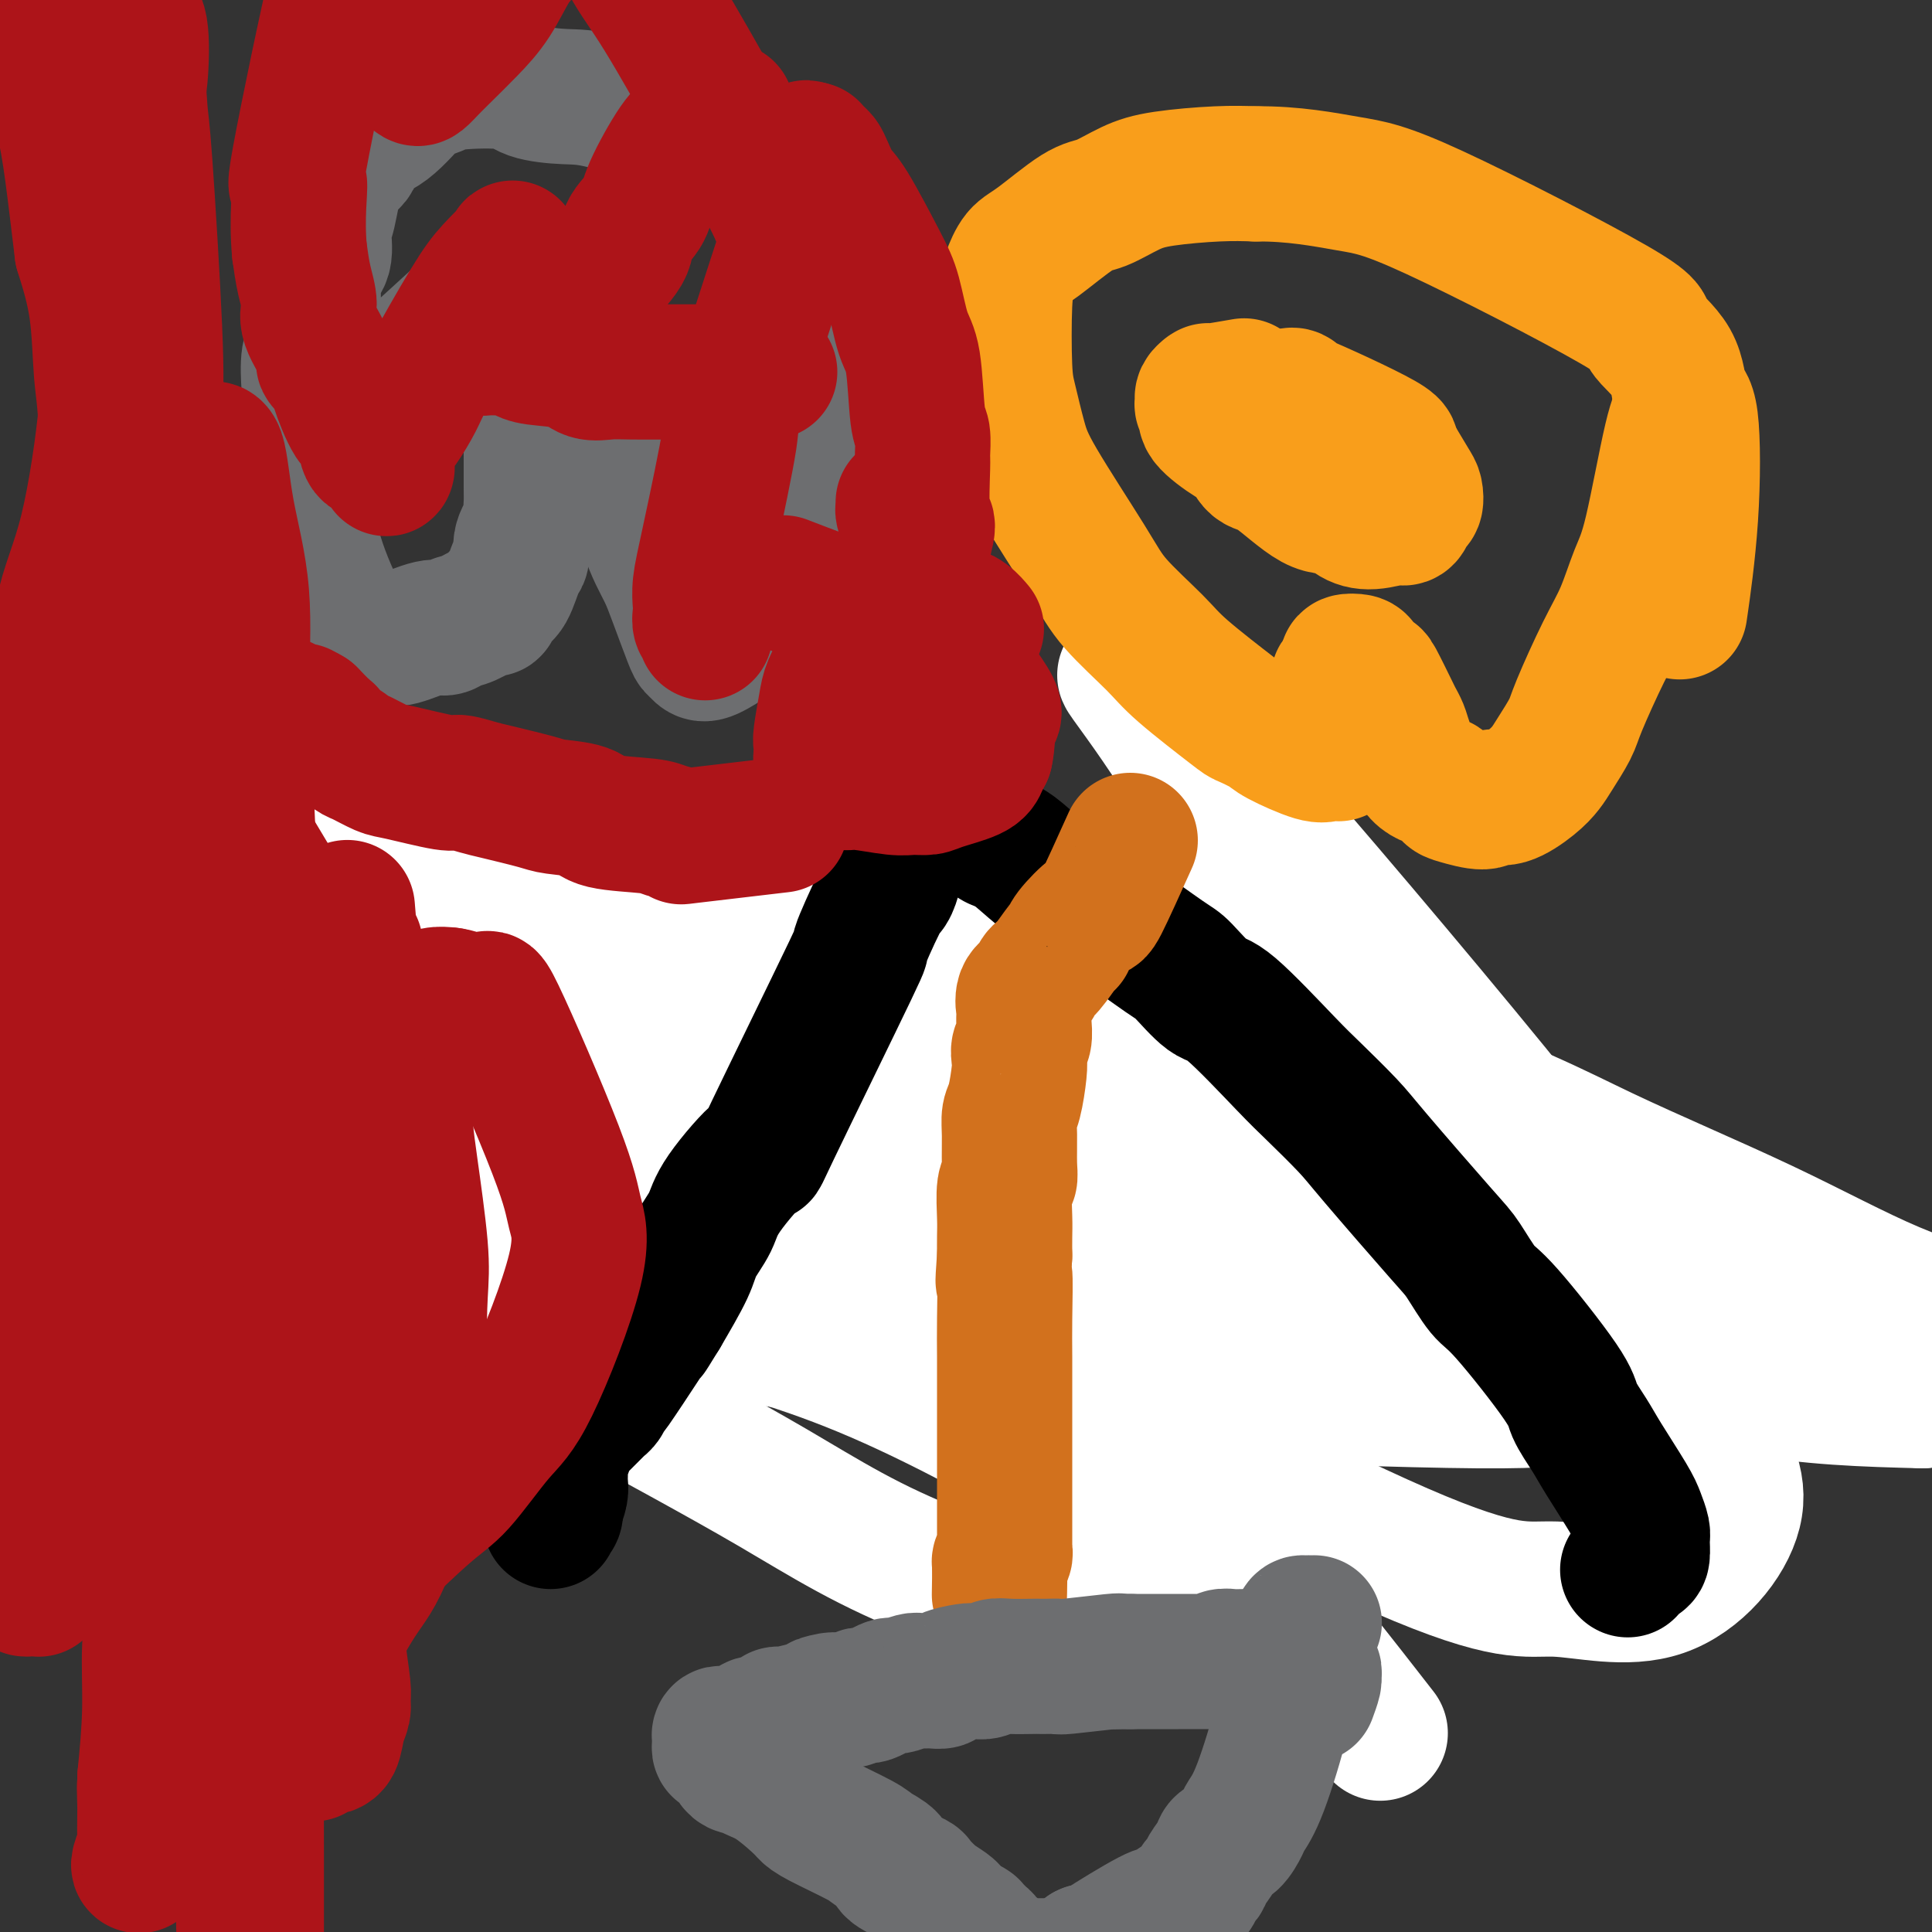 <svg viewBox='0 0 400 400' version='1.1' xmlns='http://www.w3.org/2000/svg' xmlns:xlink='http://www.w3.org/1999/xlink'><rect x="0" y="0" width="400" height="400" fill="#333333" stroke="none"/><g fill='none' stroke='#AD1419' stroke-width='28' stroke-linecap='round' stroke-linejoin='round'><path d='M67,179c0.000,0.000 0.000,0.000 0,0c0.000,0.000 0.000,0.000 0,0'/></g>
<g fill='none' stroke='#FFFFFF' stroke-width='28' stroke-linecap='round' stroke-linejoin='round'><path d='M83,170c-0.002,0.004 -0.005,0.008 0,0c0.005,-0.008 0.017,-0.026 0,0c-0.017,0.026 -0.064,0.098 0,0c0.064,-0.098 0.239,-0.366 0,0c-0.239,0.366 -0.894,1.367 0,0c0.894,-1.367 3.335,-5.103 0,0c-3.335,5.103 -12.448,19.046 -16,26c-3.552,6.954 -1.544,6.920 -1,8c0.544,1.080 -0.375,3.274 -1,5c-0.625,1.726 -0.956,2.985 -2,5c-1.044,2.015 -2.802,4.788 -4,6c-1.198,1.212 -1.837,0.864 -2,1c-0.163,0.136 0.151,0.756 0,1c-0.151,0.244 -0.766,0.112 -1,0c-0.234,-0.112 -0.088,-0.206 1,-2c1.088,-1.794 3.119,-5.290 4,-8c0.881,-2.710 0.611,-4.634 1,-6c0.389,-1.366 1.437,-2.172 2,-4c0.563,-1.828 0.640,-4.677 1,-6c0.360,-1.323 1.001,-1.119 1,-1c-0.001,0.119 -0.646,0.152 -1,0c-0.354,-0.152 -0.418,-0.489 -1,-1c-0.582,-0.511 -1.684,-1.198 -3,-2c-1.316,-0.802 -2.847,-1.721 -4,-2c-1.153,-0.279 -1.928,0.080 -3,-1c-1.072,-1.080 -2.442,-3.600 -3,-5c-0.558,-1.400 -0.304,-1.682 0,-2c0.304,-0.318 0.659,-0.673 1,-1c0.341,-0.327 0.669,-0.627 1,-1c0.331,-0.373 0.666,-0.821 0,-2c-0.666,-1.179 -2.333,-3.090 -4,-5'/><path d='M49,173c-1.262,-3.173 -1.916,-3.106 -3,-4c-1.084,-0.894 -2.597,-2.749 -4,-4c-1.403,-1.251 -2.698,-1.898 -4,-4c-1.302,-2.102 -2.613,-5.660 -3,-7c-0.387,-1.340 0.151,-0.462 1,0c0.849,0.462 2.010,0.508 4,2c1.990,1.492 4.811,4.431 7,7c2.189,2.569 3.748,4.769 6,8c2.252,3.231 5.199,7.495 8,11c2.801,3.505 5.457,6.252 10,13c4.543,6.748 10.972,17.496 14,23c3.028,5.504 2.653,5.765 3,7c0.347,1.235 1.414,3.446 2,5c0.586,1.554 0.692,2.452 1,3c0.308,0.548 0.820,0.747 1,1c0.180,0.253 0.028,0.559 0,0c-0.028,-0.559 0.069,-1.985 0,-3c-0.069,-1.015 -0.305,-1.620 -1,-5c-0.695,-3.380 -1.850,-9.537 -3,-14c-1.150,-4.463 -2.294,-7.234 -4,-11c-1.706,-3.766 -3.972,-8.526 -6,-12c-2.028,-3.474 -3.818,-5.661 -6,-11c-2.182,-5.339 -4.757,-13.829 -6,-18c-1.243,-4.171 -1.153,-4.024 -2,-5c-0.847,-0.976 -2.629,-3.076 -3,-4c-0.371,-0.924 0.669,-0.672 -5,-4c-5.669,-3.328 -18.048,-10.237 -23,-13c-4.952,-2.763 -2.476,-1.382 0,0'/></g>
<g fill='none' stroke='#D2711D' stroke-width='28' stroke-linecap='round' stroke-linejoin='round'><path d='M292,274c-0.297,-0.757 -0.594,-1.513 -1,-2c-0.406,-0.487 -0.921,-0.704 -1,-1c-0.079,-0.296 0.277,-0.672 0,-1c-0.277,-0.328 -1.188,-0.610 -2,-1c-0.812,-0.390 -1.525,-0.889 -2,-1c-0.475,-0.111 -0.711,0.167 -1,0c-0.289,-0.167 -0.629,-0.777 -1,-1c-0.371,-0.223 -0.773,-0.059 -1,0c-0.227,0.059 -0.281,0.012 -1,0c-0.719,-0.012 -2.105,0.011 -3,0c-0.895,-0.011 -1.300,-0.055 -2,0c-0.700,0.055 -1.695,0.211 -3,0c-1.305,-0.211 -2.920,-0.789 -4,-1c-1.080,-0.211 -1.626,-0.057 -2,0c-0.374,0.057 -0.575,0.015 -1,0c-0.425,-0.015 -1.075,-0.004 -2,0c-0.925,0.004 -2.124,0.001 -3,0c-0.876,-0.001 -1.428,-0.000 -2,0c-0.572,0.000 -1.163,0.000 -2,0c-0.837,-0.000 -1.918,-0.000 -3,0'/><path d='M255,266c-4.486,-0.155 -2.200,-0.041 -2,0c0.200,0.041 -1.685,0.011 -3,0c-1.315,-0.011 -2.060,-0.003 -3,0c-0.940,0.003 -2.074,0.002 -3,0c-0.926,-0.002 -1.644,-0.004 -2,0c-0.356,0.004 -0.349,0.016 -1,0c-0.651,-0.016 -1.961,-0.058 -3,0c-1.039,0.058 -1.807,0.215 -2,0c-0.193,-0.215 0.189,-0.804 0,-1c-0.189,-0.196 -0.949,-0.000 -2,0c-1.051,0.000 -2.394,-0.196 -3,0c-0.606,0.196 -0.476,0.785 -1,1c-0.524,0.215 -1.703,0.058 -2,0c-0.297,-0.058 0.286,-0.017 0,0c-0.286,0.017 -1.443,0.008 -2,0c-0.557,-0.008 -0.516,-0.017 -1,0c-0.484,0.017 -1.494,0.058 -2,0c-0.506,-0.058 -0.509,-0.215 -1,0c-0.491,0.215 -1.469,0.804 -2,1c-0.531,0.196 -0.615,-0.000 -1,0c-0.385,0.000 -1.071,0.196 -2,0c-0.929,-0.196 -2.101,-0.786 -3,-1c-0.899,-0.214 -1.525,-0.053 -2,0c-0.475,0.053 -0.798,-0.001 -1,0c-0.202,0.001 -0.283,0.058 -1,0c-0.717,-0.058 -2.068,-0.232 -3,0c-0.932,0.232 -1.443,0.870 -2,1c-0.557,0.130 -1.159,-0.249 -2,0c-0.841,0.249 -1.920,1.124 -3,2'/><path d='M200,269c-1.732,0.402 -2.561,-0.092 -4,0c-1.439,0.092 -3.487,0.772 -6,1c-2.513,0.228 -5.491,0.005 -8,0c-2.509,-0.005 -4.549,0.209 -6,0c-1.451,-0.209 -2.314,-0.842 -3,-1c-0.686,-0.158 -1.194,0.158 -2,0c-0.806,-0.158 -1.908,-0.788 -3,-1c-1.092,-0.212 -2.173,-0.004 -3,0c-0.827,0.004 -1.401,-0.195 -2,0c-0.599,0.195 -1.222,0.784 -2,1c-0.778,0.216 -1.710,0.058 -3,0c-1.290,-0.058 -2.938,-0.015 -4,0c-1.062,0.015 -1.538,0.001 -2,0c-0.462,-0.001 -0.911,0.010 -1,0c-0.089,-0.010 0.183,-0.041 0,0c-0.183,0.041 -0.822,0.155 -1,0c-0.178,-0.155 0.103,-0.577 0,-1c-0.103,-0.423 -0.592,-0.845 -1,-1c-0.408,-0.155 -0.735,-0.041 -1,0c-0.265,0.041 -0.466,0.010 -1,0c-0.534,-0.010 -1.400,0.001 -2,0c-0.600,-0.001 -0.934,-0.015 -1,0c-0.066,0.015 0.137,0.059 0,0c-0.137,-0.059 -0.614,-0.222 -1,0c-0.386,0.222 -0.681,0.829 -1,1c-0.319,0.171 -0.663,-0.094 -1,0c-0.337,0.094 -0.669,0.547 -1,1'/><path d='M140,269c-9.258,-0.033 -2.404,-0.114 0,0c2.404,0.114 0.358,0.423 -1,1c-1.358,0.577 -2.027,1.423 -3,2c-0.973,0.577 -2.250,0.886 -3,1c-0.750,0.114 -0.972,0.034 -1,0c-0.028,-0.034 0.137,-0.023 0,0c-0.137,0.023 -0.577,0.059 -1,0c-0.423,-0.059 -0.829,-0.212 -1,0c-0.171,0.212 -0.106,0.789 0,1c0.106,0.211 0.255,0.055 0,0c-0.255,-0.055 -0.912,-0.011 -1,0c-0.088,0.011 0.393,-0.011 0,0c-0.393,0.011 -1.661,0.056 -2,0c-0.339,-0.056 0.250,-0.211 0,0c-0.250,0.211 -1.339,0.790 -2,1c-0.661,0.210 -0.894,0.053 -1,0c-0.106,-0.053 -0.085,-0.000 0,0c0.085,0.000 0.234,-0.053 0,0c-0.234,0.053 -0.850,0.210 -1,0c-0.150,-0.210 0.166,-0.788 0,-1c-0.166,-0.212 -0.814,-0.057 -1,0c-0.186,0.057 0.090,0.016 0,0c-0.090,-0.016 -0.545,-0.008 -1,0'/><path d='M121,274c-3.151,0.773 -1.528,0.207 -1,0c0.528,-0.207 -0.040,-0.055 -1,0c-0.960,0.055 -2.314,0.012 -3,0c-0.686,-0.012 -0.705,0.007 -1,0c-0.295,-0.007 -0.866,-0.041 -1,0c-0.134,0.041 0.171,0.156 0,0c-0.171,-0.156 -0.816,-0.582 -1,-1c-0.184,-0.418 0.094,-0.829 0,-1c-0.094,-0.171 -0.561,-0.102 -1,0c-0.439,0.102 -0.850,0.239 -1,0c-0.150,-0.239 -0.039,-0.852 0,-1c0.039,-0.148 0.007,0.171 0,0c-0.007,-0.171 0.013,-0.830 0,-1c-0.013,-0.170 -0.059,0.150 0,0c0.059,-0.150 0.222,-0.772 0,-1c-0.222,-0.228 -0.830,-0.064 -1,0c-0.170,0.064 0.099,0.027 0,0c-0.099,-0.027 -0.565,-0.046 -1,0c-0.435,0.046 -0.839,0.156 -1,0c-0.161,-0.156 -0.081,-0.578 0,-1'/><path d='M108,268c-2.060,-1.126 -0.710,-0.942 0,-1c0.710,-0.058 0.779,-0.359 1,-1c0.221,-0.641 0.595,-1.621 1,-2c0.405,-0.379 0.841,-0.157 1,0c0.159,0.157 0.042,0.248 0,0c-0.042,-0.248 -0.007,-0.836 0,-1c0.007,-0.164 -0.013,0.097 0,0c0.013,-0.097 0.060,-0.552 0,-1c-0.060,-0.448 -0.227,-0.890 0,-1c0.227,-0.110 0.849,0.111 1,0c0.151,-0.111 -0.169,-0.555 0,-1c0.169,-0.445 0.828,-0.893 1,-1c0.172,-0.107 -0.142,0.126 0,0c0.142,-0.126 0.741,-0.611 1,-1c0.259,-0.389 0.178,-0.681 0,-1c-0.178,-0.319 -0.454,-0.664 0,-1c0.454,-0.336 1.638,-0.663 2,-1c0.362,-0.337 -0.096,-0.684 0,-1c0.096,-0.316 0.747,-0.599 1,-1c0.253,-0.401 0.108,-0.918 0,-1c-0.108,-0.082 -0.179,0.273 0,0c0.179,-0.273 0.607,-1.174 1,-2c0.393,-0.826 0.749,-1.578 1,-2c0.251,-0.422 0.396,-0.513 1,-1c0.604,-0.487 1.667,-1.369 2,-2c0.333,-0.631 -0.063,-1.012 0,-1c0.063,0.012 0.584,0.416 1,0c0.416,-0.416 0.727,-1.650 1,-2c0.273,-0.350 0.506,0.186 1,0c0.494,-0.186 1.247,-1.093 2,-2'/><path d='M127,240c3.091,-4.558 1.319,-1.953 1,-1c-0.319,0.953 0.817,0.255 1,0c0.183,-0.255 -0.586,-0.068 2,0c2.586,0.068 8.529,0.018 11,0c2.471,-0.018 1.471,-0.005 2,0c0.529,0.005 2.588,0.000 4,0c1.412,-0.000 2.177,0.003 3,0c0.823,-0.003 1.702,-0.012 3,0c1.298,0.012 3.014,0.045 4,0c0.986,-0.045 1.243,-0.167 3,0c1.757,0.167 5.013,0.623 7,1c1.987,0.377 2.706,0.675 4,1c1.294,0.325 3.164,0.679 4,1c0.836,0.321 0.637,0.611 3,1c2.363,0.389 7.288,0.877 10,1c2.712,0.123 3.213,-0.120 4,0c0.787,0.120 1.861,0.605 5,1c3.139,0.395 8.344,0.702 11,1c2.656,0.298 2.765,0.587 4,1c1.235,0.413 3.597,0.952 6,1c2.403,0.048 4.847,-0.394 7,0c2.153,0.394 4.015,1.622 7,2c2.985,0.378 7.092,-0.096 10,0c2.908,0.096 4.617,0.762 6,1c1.383,0.238 2.439,0.050 4,0c1.561,-0.050 3.626,0.039 5,0c1.374,-0.039 2.056,-0.207 3,0c0.944,0.207 2.150,0.787 3,1c0.850,0.213 1.344,0.057 3,0c1.656,-0.057 4.473,-0.016 6,0c1.527,0.016 1.763,0.008 2,0'/><path d='M275,252c6.882,0.309 3.087,0.083 2,0c-1.087,-0.083 0.536,-0.022 2,0c1.464,0.022 2.771,0.006 4,0c1.229,-0.006 2.382,-0.002 3,0c0.618,0.002 0.701,0.001 1,0c0.299,-0.001 0.813,-0.001 1,0c0.187,0.001 0.048,0.005 0,0c-0.048,-0.005 -0.005,-0.017 0,0c0.005,0.017 -0.028,0.064 0,0c0.028,-0.064 0.118,-0.239 0,0c-0.118,0.239 -0.443,0.891 -1,1c-0.557,0.109 -1.346,-0.324 -2,0c-0.654,0.324 -1.173,1.406 -3,2c-1.827,0.594 -4.961,0.699 -7,1c-2.039,0.301 -2.981,0.798 -4,1c-1.019,0.202 -2.114,0.110 -3,0c-0.886,-0.110 -1.564,-0.239 -3,0c-1.436,0.239 -3.631,0.847 -5,1c-1.369,0.153 -1.911,-0.147 -4,0c-2.089,0.147 -5.726,0.742 -8,1c-2.274,0.258 -3.185,0.178 -10,-1c-6.815,-1.178 -19.535,-3.455 -27,-5c-7.465,-1.545 -9.676,-2.358 -13,-3c-3.324,-0.642 -7.760,-1.111 -11,-1c-3.240,0.111 -5.283,0.804 -9,1c-3.717,0.196 -9.109,-0.105 -12,0c-2.891,0.105 -3.280,0.616 -4,1c-0.720,0.384 -1.771,0.642 -3,1c-1.229,0.358 -2.637,0.817 -4,1c-1.363,0.183 -2.682,0.092 -4,0'/><path d='M151,253c-5.735,0.624 -2.074,0.183 -1,0c1.074,-0.183 -0.439,-0.107 -1,0c-0.561,0.107 -0.169,0.246 0,0c0.169,-0.246 0.117,-0.878 0,-1c-0.117,-0.122 -0.299,0.266 0,0c0.299,-0.266 1.077,-1.185 2,-2c0.923,-0.815 1.989,-1.527 3,-2c1.011,-0.473 1.967,-0.708 3,-1c1.033,-0.292 2.142,-0.641 4,-1c1.858,-0.359 4.465,-0.728 6,-1c1.535,-0.272 1.999,-0.447 4,0c2.001,0.447 5.541,1.517 8,2c2.459,0.483 3.839,0.380 11,2c7.161,1.620 20.105,4.963 28,7c7.895,2.037 10.743,2.766 15,4c4.257,1.234 9.923,2.971 14,4c4.077,1.029 6.563,1.349 12,3c5.437,1.651 13.824,4.633 18,6c4.176,1.367 4.142,1.120 6,1c1.858,-0.120 5.608,-0.111 8,0c2.392,0.111 3.427,0.325 6,0c2.573,-0.325 6.683,-1.190 9,-2c2.317,-0.810 2.842,-1.565 3,-2c0.158,-0.435 -0.049,-0.550 0,-1c0.049,-0.450 0.356,-1.237 -1,-2c-1.356,-0.763 -4.374,-1.504 -6,-2c-1.626,-0.496 -1.861,-0.749 -4,-1c-2.139,-0.251 -6.183,-0.500 -10,-1c-3.817,-0.500 -7.409,-1.250 -11,-2'/><path d='M277,261c-8.505,-1.078 -17.266,-1.774 -22,-2c-4.734,-0.226 -5.440,0.019 -8,0c-2.560,-0.019 -6.973,-0.301 -8,0c-1.027,0.301 1.331,1.184 -7,0c-8.331,-1.184 -27.349,-4.434 -37,-6c-9.651,-1.566 -9.933,-1.446 -13,-2c-3.067,-0.554 -8.920,-1.782 -14,-3c-5.080,-1.218 -9.387,-2.428 -13,-3c-3.613,-0.572 -6.533,-0.507 -9,-1c-2.467,-0.493 -4.481,-1.546 -6,-2c-1.519,-0.454 -2.544,-0.311 -4,-1c-1.456,-0.689 -3.343,-2.210 -4,-3c-0.657,-0.790 -0.084,-0.849 0,-1c0.084,-0.151 -0.321,-0.394 0,-1c0.321,-0.606 1.367,-1.576 2,-2c0.633,-0.424 0.852,-0.302 2,-1c1.148,-0.698 3.224,-2.215 4,-3c0.776,-0.785 0.253,-0.837 5,-2c4.747,-1.163 14.766,-3.437 22,-5c7.234,-1.563 11.685,-2.414 17,-3c5.315,-0.586 11.495,-0.908 17,-1c5.505,-0.092 10.336,0.046 14,0c3.664,-0.046 6.162,-0.275 13,1c6.838,1.275 18.014,4.054 25,6c6.986,1.946 9.780,3.057 13,4c3.220,0.943 6.866,1.717 13,4c6.134,2.283 14.758,6.076 19,8c4.242,1.924 4.104,1.980 5,2c0.896,0.020 2.828,0.006 4,0c1.172,-0.006 1.586,-0.003 2,0'/><path d='M309,244c8.492,2.557 1.721,-0.049 0,-1c-1.721,-0.951 1.607,-0.246 -2,-1c-3.607,-0.754 -14.150,-2.968 -20,-4c-5.850,-1.032 -7.007,-0.882 -11,-1c-3.993,-0.118 -10.823,-0.503 -15,-1c-4.177,-0.497 -5.700,-1.108 -15,-2c-9.300,-0.892 -26.375,-2.067 -37,-3c-10.625,-0.933 -14.800,-1.623 -21,-2c-6.200,-0.377 -14.425,-0.441 -21,-1c-6.575,-0.559 -11.501,-1.614 -19,-2c-7.499,-0.386 -17.570,-0.103 -22,0c-4.430,0.103 -3.218,0.028 -3,0c0.218,-0.028 -0.557,-0.008 -1,0c-0.443,0.008 -0.552,0.003 0,0c0.552,-0.003 1.766,-0.004 3,0c1.234,0.004 2.489,0.013 4,0c1.511,-0.013 3.279,-0.050 5,0c1.721,0.050 3.396,0.186 12,2c8.604,1.814 24.136,5.307 33,7c8.864,1.693 11.062,1.585 15,2c3.938,0.415 9.618,1.352 14,2c4.382,0.648 7.465,1.007 14,1c6.535,-0.007 16.521,-0.380 22,-1c5.479,-0.620 6.449,-1.488 8,-2c1.551,-0.512 3.681,-0.668 5,-1c1.319,-0.332 1.828,-0.842 4,-2c2.172,-1.158 6.008,-2.966 8,-4c1.992,-1.034 2.141,-1.296 3,-2c0.859,-0.704 2.430,-1.852 4,-3'/><path d='M276,225c3.975,-2.334 4.412,-2.668 5,-3c0.588,-0.332 1.328,-0.664 2,-1c0.672,-0.336 1.276,-0.678 2,-1c0.724,-0.322 1.567,-0.623 1,-1c-0.567,-0.377 -2.544,-0.829 -4,-1c-1.456,-0.171 -2.392,-0.059 -5,0c-2.608,0.059 -6.887,0.066 -10,0c-3.113,-0.066 -5.060,-0.203 -13,-1c-7.940,-0.797 -21.874,-2.252 -30,-3c-8.126,-0.748 -10.444,-0.789 -14,-1c-3.556,-0.211 -8.349,-0.592 -12,-1c-3.651,-0.408 -6.159,-0.841 -11,-1c-4.841,-0.159 -12.015,-0.042 -16,0c-3.985,0.042 -4.780,0.011 -6,0c-1.220,-0.011 -2.864,0.000 -4,0c-1.136,-0.000 -1.764,-0.011 -3,0c-1.236,0.011 -3.078,0.046 -4,0c-0.922,-0.046 -0.923,-0.171 -1,0c-0.077,0.171 -0.231,0.638 2,1c2.231,0.362 6.847,0.620 11,1c4.153,0.380 7.844,0.882 13,1c5.156,0.118 11.779,-0.149 19,0c7.221,0.149 15.040,0.712 21,1c5.960,0.288 10.060,0.300 19,1c8.940,0.700 22.718,2.086 30,3c7.282,0.914 8.067,1.355 10,2c1.933,0.645 5.013,1.492 7,2c1.987,0.508 2.881,0.675 5,1c2.119,0.325 5.463,0.807 7,1c1.537,0.193 1.269,0.096 1,0'/><path d='M298,225c9.662,1.331 3.816,0.159 2,0c-1.816,-0.159 0.396,0.697 1,1c0.604,0.303 -0.400,0.055 0,0c0.400,-0.055 2.206,0.084 1,0c-1.206,-0.084 -5.423,-0.391 -9,-1c-3.577,-0.609 -6.516,-1.519 -11,-2c-4.484,-0.481 -10.515,-0.533 -16,-1c-5.485,-0.467 -10.424,-1.350 -23,-2c-12.576,-0.650 -32.788,-1.067 -44,-1c-11.212,0.067 -13.424,0.620 -17,1c-3.576,0.380 -8.516,0.589 -12,1c-3.484,0.411 -5.510,1.024 -10,2c-4.490,0.976 -11.442,2.314 -15,3c-3.558,0.686 -3.723,0.720 -5,1c-1.277,0.280 -3.667,0.808 -5,1c-1.333,0.192 -1.609,0.049 -2,0c-0.391,-0.049 -0.897,-0.003 -1,0c-0.103,0.003 0.197,-0.035 1,0c0.803,0.035 2.111,0.143 4,0c1.889,-0.143 4.360,-0.539 7,-1c2.640,-0.461 5.449,-0.989 16,-2c10.551,-1.011 28.844,-2.506 40,-3c11.156,-0.494 15.174,0.012 20,0c4.826,-0.012 10.461,-0.541 18,-1c7.539,-0.459 16.981,-0.849 22,-1c5.019,-0.151 5.616,-0.062 7,0c1.384,0.062 3.556,0.097 5,0c1.444,-0.097 2.160,-0.325 5,0c2.840,0.325 7.803,1.203 11,2c3.197,0.797 4.628,1.513 6,2c1.372,0.487 2.686,0.743 4,1'/><path d='M298,225c6.695,1.182 4.432,1.637 4,2c-0.432,0.363 0.967,0.633 2,1c1.033,0.367 1.700,0.830 2,1c0.300,0.170 0.234,0.045 0,0c-0.234,-0.045 -0.637,-0.011 -1,0c-0.363,0.011 -0.688,0.001 -1,0c-0.312,-0.001 -0.612,0.009 -2,0c-1.388,-0.009 -3.864,-0.038 -6,0c-2.136,0.038 -3.932,0.141 -6,0c-2.068,-0.141 -4.409,-0.528 -7,-1c-2.591,-0.472 -5.432,-1.030 -12,-2c-6.568,-0.970 -16.862,-2.351 -23,-3c-6.138,-0.649 -8.121,-0.564 -12,-1c-3.879,-0.436 -9.653,-1.392 -13,-2c-3.347,-0.608 -4.266,-0.868 -11,-1c-6.734,-0.132 -19.283,-0.138 -27,0c-7.717,0.138 -10.604,0.419 -15,1c-4.396,0.581 -10.302,1.462 -15,2c-4.698,0.538 -8.187,0.731 -14,1c-5.813,0.269 -13.950,0.612 -18,1c-4.050,0.388 -4.014,0.822 -5,1c-0.986,0.178 -2.994,0.100 -4,0c-1.006,-0.100 -1.010,-0.222 -1,0c0.010,0.222 0.035,0.789 0,1c-0.035,0.211 -0.131,0.065 0,0c0.131,-0.065 0.489,-0.048 1,0c0.511,0.048 1.176,0.128 3,0c1.824,-0.128 4.807,-0.465 7,-1c2.193,-0.535 3.597,-1.267 5,-2'/><path d='M129,223c4.495,-0.773 8.232,-1.706 12,-3c3.768,-1.294 7.568,-2.948 18,-5c10.432,-2.052 27.498,-4.503 44,-5c16.502,-0.497 32.441,0.960 41,2c8.559,1.040 9.738,1.662 12,2c2.262,0.338 5.606,0.390 8,1c2.394,0.610 3.838,1.777 11,5c7.162,3.223 20.042,8.500 27,12c6.958,3.500 7.995,5.223 10,7c2.005,1.777 4.977,3.610 7,5c2.023,1.390 3.097,2.338 4,3c0.903,0.662 1.636,1.039 1,1c-0.636,-0.039 -2.640,-0.493 -4,-1c-1.360,-0.507 -2.077,-1.066 -4,-2c-1.923,-0.934 -5.054,-2.243 -7,-3c-1.946,-0.757 -2.707,-0.963 -8,-3c-5.293,-2.037 -15.117,-5.904 -21,-8c-5.883,-2.096 -7.825,-2.421 -11,-3c-3.175,-0.579 -7.585,-1.413 -11,-2c-3.415,-0.587 -5.837,-0.928 -12,-2c-6.163,-1.072 -16.068,-2.874 -22,-4c-5.932,-1.126 -7.892,-1.577 -11,-2c-3.108,-0.423 -7.365,-0.818 -11,-1c-3.635,-0.182 -6.648,-0.150 -12,0c-5.352,0.150 -13.042,0.419 -17,1c-3.958,0.581 -4.185,1.475 -5,2c-0.815,0.525 -2.220,0.680 -3,1c-0.780,0.320 -0.937,0.806 -1,1c-0.063,0.194 -0.031,0.097 0,0'/><path d='M164,222c-1.430,0.639 -0.506,0.238 0,0c0.506,-0.238 0.593,-0.312 1,0c0.407,0.312 1.134,1.011 3,2c1.866,0.989 4.871,2.269 7,3c2.129,0.731 3.384,0.914 6,1c2.616,0.086 6.595,0.075 11,0c4.405,-0.075 9.237,-0.215 14,0c4.763,0.215 9.457,0.786 13,1c3.543,0.214 5.936,0.073 10,0c4.064,-0.073 9.801,-0.077 13,0c3.199,0.077 3.861,0.234 5,0c1.139,-0.234 2.754,-0.859 3,-1c0.246,-0.141 -0.878,0.204 3,0c3.878,-0.204 12.756,-0.956 19,-1c6.244,-0.044 9.853,0.620 13,1c3.147,0.380 5.831,0.478 8,1c2.169,0.522 3.824,1.470 5,2c1.176,0.530 1.872,0.642 1,0c-0.872,-0.642 -3.313,-2.037 -5,-3c-1.687,-0.963 -2.621,-1.495 -4,-2c-1.379,-0.505 -3.202,-0.983 -11,-2c-7.798,-1.017 -21.570,-2.571 -30,-3c-8.430,-0.429 -11.519,0.269 -16,1c-4.481,0.731 -10.354,1.495 -14,2c-3.646,0.505 -5.063,0.751 -11,2c-5.937,1.249 -16.392,3.500 -23,5c-6.608,1.500 -9.369,2.247 -13,3c-3.631,0.753 -8.131,1.510 -12,2c-3.869,0.490 -7.105,0.711 -11,1c-3.895,0.289 -8.447,0.644 -13,1'/><path d='M136,238c-17.618,2.597 -5.163,0.591 -2,0c3.163,-0.591 -2.967,0.233 -1,0c1.967,-0.233 12.029,-1.524 21,-2c8.971,-0.476 16.849,-0.136 20,0c3.151,0.136 1.576,0.068 0,0'/></g>
<g fill='none' stroke='#FFFFFF' stroke-width='28' stroke-linecap='round' stroke-linejoin='round'><path d='M289,264c-0.187,-1.280 -0.373,-2.561 0,-3c0.373,-0.439 1.306,-0.037 -1,-8c-2.306,-7.963 -7.851,-24.290 -12,-35c-4.149,-10.710 -6.904,-15.804 -10,-22c-3.096,-6.196 -6.535,-13.495 -10,-20c-3.465,-6.505 -6.956,-12.214 -10,-17c-3.044,-4.786 -5.640,-8.647 -8,-12c-2.360,-3.353 -4.485,-6.199 -5,-7c-0.515,-0.801 0.581,0.442 3,3c2.419,2.558 6.163,6.432 9,9c2.837,2.568 4.767,3.831 18,19c13.233,15.169 37.767,44.244 52,62c14.233,17.756 18.163,24.194 23,33c4.837,8.806 10.580,19.980 15,28c4.420,8.020 7.518,12.886 6,19c-1.518,6.114 -7.653,13.476 -15,16c-7.347,2.524 -15.907,0.210 -22,0c-6.093,-0.210 -9.720,1.684 -32,-8c-22.280,-9.684 -63.214,-30.945 -88,-44c-24.786,-13.055 -33.423,-17.904 -46,-25c-12.577,-7.096 -29.093,-16.440 -42,-24c-12.907,-7.560 -22.203,-13.337 -30,-18c-7.797,-4.663 -14.094,-8.214 -18,-12c-3.906,-3.786 -5.419,-7.809 -3,-9c2.419,-1.191 8.771,0.451 12,1c3.229,0.549 3.335,0.007 27,8c23.665,7.993 70.888,24.523 101,35c30.112,10.477 43.112,14.901 60,21c16.888,6.099 37.662,13.873 55,20c17.338,6.127 31.239,10.608 44,13c12.761,2.392 24.380,2.696 36,3'/><path d='M398,290c1.603,-0.516 -12.388,-3.305 -7,-5c5.388,-1.695 30.157,-2.297 -25,-10c-55.157,-7.703 -190.238,-22.508 -252,-28c-61.762,-5.492 -50.205,-1.671 -62,0c-11.795,1.671 -46.941,1.192 -61,1c-14.059,-0.192 -7.029,-0.096 0,0'/><path d='M262,235c3.602,0.449 7.204,0.898 3,1c-4.204,0.102 -16.215,-0.145 -26,-2c-9.785,-1.855 -17.346,-5.320 -26,-9c-8.654,-3.680 -18.402,-7.575 -26,-11c-7.598,-3.425 -13.046,-6.378 -24,-13c-10.954,-6.622 -27.414,-16.912 -34,-22c-6.586,-5.088 -3.297,-4.974 -4,-6c-0.703,-1.026 -5.397,-3.192 0,-2c5.397,1.192 20.884,5.744 34,11c13.116,5.256 23.862,11.217 37,19c13.138,7.783 28.669,17.388 43,26c14.331,8.612 27.462,16.232 40,26c12.538,9.768 24.483,21.684 20,24c-4.483,2.316 -25.394,-4.968 -39,-9c-13.606,-4.032 -19.908,-4.813 -42,-10c-22.092,-5.187 -59.975,-14.779 -81,-20c-21.025,-5.221 -25.192,-6.069 -32,-8c-6.808,-1.931 -16.258,-4.943 -23,-7c-6.742,-2.057 -10.776,-3.160 -12,-5c-1.224,-1.840 0.363,-4.419 6,-6c5.637,-1.581 15.325,-2.166 29,-2c13.675,0.166 31.338,1.083 49,2'/><path d='M154,212c22.240,0.853 38.839,2.986 58,7c19.161,4.014 40.883,9.908 57,14c16.117,4.092 26.630,6.383 50,13c23.370,6.617 59.598,17.562 74,22c14.402,4.438 6.978,2.369 -1,-1c-7.978,-3.369 -16.511,-8.038 -27,-13c-10.489,-4.962 -22.932,-10.218 -33,-15c-10.068,-4.782 -17.759,-9.090 -47,-20c-29.241,-10.910 -80.033,-28.422 -109,-37c-28.967,-8.578 -36.108,-8.221 -47,-9c-10.892,-0.779 -25.534,-2.693 -36,-4c-10.466,-1.307 -16.755,-2.007 -21,-1c-4.245,1.007 -6.447,3.719 -5,6c1.447,2.281 6.544,4.129 13,7c6.456,2.871 14.272,6.763 26,12c11.728,5.237 27.368,11.817 40,17c12.632,5.183 22.254,8.969 46,18c23.746,9.031 61.615,23.306 82,31c20.385,7.694 23.287,8.806 29,11c5.713,2.194 14.239,5.469 20,8c5.761,2.531 8.757,4.319 11,6c2.243,1.681 3.732,3.256 2,4c-1.732,0.744 -6.685,0.658 -10,1c-3.315,0.342 -4.991,1.111 -20,1c-15.009,-0.111 -43.350,-1.101 -60,-2c-16.650,-0.899 -21.608,-1.708 -29,-3c-7.392,-1.292 -17.219,-3.068 -24,-4c-6.781,-0.932 -10.518,-1.020 -19,-2c-8.482,-0.980 -21.709,-2.851 -30,-4c-8.291,-1.149 -11.645,-1.574 -15,-2'/><path d='M129,273c-23.599,-2.698 -24.095,-1.944 -29,-2c-4.905,-0.056 -14.219,-0.921 -18,-2c-3.781,-1.079 -2.029,-2.370 1,-2c3.029,0.370 7.336,2.401 14,6c6.664,3.599 15.686,8.766 27,15c11.314,6.234 24.919,13.534 36,20c11.081,6.466 19.638,12.099 35,18c15.362,5.901 37.528,12.069 49,14c11.472,1.931 12.248,-0.376 13,-2c0.752,-1.624 1.479,-2.567 4,-3c2.521,-0.433 6.834,-0.357 -4,-8c-10.834,-7.643 -36.816,-23.007 -56,-33c-19.184,-9.993 -31.572,-14.617 -47,-19c-15.428,-4.383 -33.898,-8.524 -48,-11c-14.102,-2.476 -23.836,-3.285 -37,-4c-13.164,-0.715 -29.757,-1.335 -37,-1c-7.243,0.335 -5.134,1.625 -3,2c2.134,0.375 4.295,-0.167 5,-1c0.705,-0.833 -0.046,-1.959 17,-1c17.046,0.959 51.890,4.002 74,7c22.110,2.998 31.485,5.953 45,11c13.515,5.047 31.169,12.188 44,17c12.831,4.812 20.839,7.296 33,19c12.161,11.704 28.475,32.630 35,41c6.525,8.370 3.263,4.185 0,0'/></g>
<g fill='none' stroke='#000000' stroke-width='28' stroke-linecap='round' stroke-linejoin='round'><path d='M337,325c0.730,-0.812 1.461,-1.624 2,-2c0.539,-0.376 0.888,-0.315 1,-1c0.112,-0.685 -0.011,-2.115 0,-3c0.011,-0.885 0.156,-1.225 0,-2c-0.156,-0.775 -0.613,-1.986 -1,-3c-0.387,-1.014 -0.704,-1.833 -2,-4c-1.296,-2.167 -3.572,-5.684 -5,-8c-1.428,-2.316 -2.008,-3.432 -3,-5c-0.992,-1.568 -2.394,-3.589 -3,-5c-0.606,-1.411 -0.414,-2.211 -3,-6c-2.586,-3.789 -7.949,-10.565 -11,-14c-3.051,-3.435 -3.789,-3.528 -5,-5c-1.211,-1.472 -2.894,-4.323 -4,-6c-1.106,-1.677 -1.636,-2.181 -5,-6c-3.364,-3.819 -9.562,-10.954 -13,-15c-3.438,-4.046 -4.115,-5.002 -6,-7c-1.885,-1.998 -4.977,-5.036 -7,-7c-2.023,-1.964 -2.975,-2.853 -6,-6c-3.025,-3.147 -8.122,-8.552 -11,-11c-2.878,-2.448 -3.536,-1.939 -5,-3c-1.464,-1.061 -3.735,-3.691 -5,-5c-1.265,-1.309 -1.526,-1.296 -4,-3c-2.474,-1.704 -7.163,-5.125 -10,-7c-2.837,-1.875 -3.824,-2.204 -5,-3c-1.176,-0.796 -2.542,-2.059 -4,-3c-1.458,-0.941 -3.008,-1.561 -5,-3c-1.992,-1.439 -4.426,-3.697 -6,-5c-1.574,-1.303 -2.287,-1.652 -3,-2'/><path d='M208,175c-7.644,-5.438 -3.256,-2.031 -2,-1c1.256,1.031 -0.622,-0.312 -2,-1c-1.378,-0.688 -2.258,-0.720 -3,-1c-0.742,-0.280 -1.348,-0.809 -2,-1c-0.652,-0.191 -1.349,-0.044 -2,0c-0.651,0.044 -1.254,-0.013 -2,0c-0.746,0.013 -1.634,0.097 -2,0c-0.366,-0.097 -0.212,-0.374 -1,0c-0.788,0.374 -2.520,1.399 -3,2c-0.480,0.601 0.293,0.779 0,1c-0.293,0.221 -1.651,0.487 -2,1c-0.349,0.513 0.310,1.273 0,2c-0.310,0.727 -1.589,1.420 -2,2c-0.411,0.580 0.045,1.048 0,2c-0.045,0.952 -0.593,2.387 -1,3c-0.407,0.613 -0.673,0.405 -2,3c-1.327,2.595 -3.714,7.992 -4,9c-0.286,1.008 1.530,-2.374 -2,5c-3.530,7.374 -12.406,25.504 -16,33c-3.594,7.496 -1.905,4.356 -3,5c-1.095,0.644 -4.973,5.070 -7,8c-2.027,2.930 -2.203,4.363 -3,6c-0.797,1.637 -2.215,3.479 -3,5c-0.785,1.521 -0.939,2.720 -2,5c-1.061,2.280 -3.031,5.640 -5,9'/><path d='M137,272c-3.984,6.519 -2.444,3.817 -2,3c0.444,-0.817 -0.207,0.250 -2,3c-1.793,2.750 -4.728,7.184 -6,9c-1.272,1.816 -0.881,1.013 -1,1c-0.119,-0.013 -0.748,0.765 -1,1c-0.252,0.235 -0.127,-0.074 0,0c0.127,0.074 0.254,0.532 0,1c-0.254,0.468 -0.890,0.948 -1,1c-0.110,0.052 0.308,-0.323 0,0c-0.308,0.323 -1.340,1.344 -2,2c-0.660,0.656 -0.947,0.945 -1,1c-0.053,0.055 0.127,-0.126 0,0c-0.127,0.126 -0.560,0.558 -1,1c-0.440,0.442 -0.888,0.893 -1,1c-0.112,0.107 0.113,-0.130 0,0c-0.113,0.130 -0.565,0.627 -1,1c-0.435,0.373 -0.852,0.621 -1,1c-0.148,0.379 -0.025,0.889 0,1c0.025,0.111 -0.046,-0.177 0,0c0.046,0.177 0.208,0.820 0,1c-0.208,0.180 -0.788,-0.104 -1,0c-0.212,0.104 -0.057,0.594 0,1c0.057,0.406 0.016,0.727 0,1c-0.016,0.273 -0.007,0.499 0,1c0.007,0.501 0.012,1.279 0,2c-0.012,0.721 -0.042,1.386 0,2c0.042,0.614 0.155,1.175 0,2c-0.155,0.825 -0.577,1.912 -1,3'/><path d='M115,312c-0.404,2.502 0.088,1.258 0,1c-0.088,-0.258 -0.754,0.469 -1,1c-0.246,0.531 -0.070,0.866 0,1c0.070,0.134 0.035,0.067 0,0'/></g>
<g fill='none' stroke='#D2711D' stroke-width='28' stroke-linecap='round' stroke-linejoin='round'><path d='M234,174c-2.423,5.373 -4.847,10.746 -6,13c-1.153,2.254 -1.036,1.388 -2,2c-0.964,0.612 -3.008,2.702 -4,4c-0.992,1.298 -0.933,1.804 -1,2c-0.067,0.196 -0.260,0.081 -1,1c-0.740,0.919 -2.026,2.871 -3,4c-0.974,1.129 -1.634,1.437 -2,2c-0.366,0.563 -0.438,1.383 -1,2c-0.562,0.617 -1.615,1.032 -2,2c-0.385,0.968 -0.102,2.490 0,3c0.102,0.510 0.024,0.009 0,0c-0.024,-0.009 0.008,0.473 0,1c-0.008,0.527 -0.054,1.100 0,2c0.054,0.900 0.208,2.128 0,3c-0.208,0.872 -0.777,1.387 -1,2c-0.223,0.613 -0.098,1.323 0,2c0.098,0.677 0.170,1.322 0,3c-0.170,1.678 -0.580,4.390 -1,6c-0.420,1.610 -0.848,2.118 -1,3c-0.152,0.882 -0.027,2.136 0,4c0.027,1.864 -0.045,4.336 0,6c0.045,1.664 0.208,2.521 0,3c-0.208,0.479 -0.788,0.582 -1,2c-0.212,1.418 -0.057,4.151 0,6c0.057,1.849 0.016,2.814 0,4c-0.016,1.186 -0.008,2.593 0,4'/><path d='M208,260c-0.619,8.803 -0.166,3.809 0,4c0.166,0.191 0.044,5.566 0,9c-0.044,3.434 -0.012,4.926 0,8c0.012,3.074 0.003,7.732 0,10c-0.003,2.268 -0.001,2.148 0,3c0.001,0.852 0.000,2.676 0,4c-0.000,1.324 -0.000,2.147 0,3c0.000,0.853 0.000,1.737 0,3c-0.000,1.263 -0.000,2.906 0,4c0.000,1.094 0.000,1.638 0,2c-0.000,0.362 -0.000,0.541 0,1c0.000,0.459 0.001,1.198 0,2c-0.001,0.802 -0.004,1.668 0,3c0.004,1.332 0.015,3.131 0,4c-0.015,0.869 -0.057,0.807 0,1c0.057,0.193 0.211,0.640 0,1c-0.211,0.360 -0.789,0.633 -1,1c-0.211,0.367 -0.057,0.829 0,1c0.057,0.171 0.015,0.049 0,0c-0.015,-0.049 -0.004,-0.027 0,0c0.004,0.027 0.001,0.060 0,0c-0.001,-0.060 -0.000,-0.212 0,0c0.000,0.212 0.000,0.789 0,1c-0.000,0.211 -0.000,0.057 0,0c0.000,-0.057 0.000,-0.015 0,0c-0.000,0.015 -0.000,0.004 0,0c0.000,-0.004 0.000,-0.002 0,0'/><path d='M207,325c-0.155,10.072 -0.041,2.751 0,0c0.041,-2.751 0.011,-0.933 0,0c-0.011,0.933 -0.003,0.981 0,1c0.003,0.019 0.002,0.010 0,0'/></g>
<g fill='none' stroke='#6D6E70' stroke-width='28' stroke-linecap='round' stroke-linejoin='round'><path d='M271,351c0.431,-1.185 0.862,-2.370 1,-3c0.138,-0.630 -0.019,-0.704 0,-1c0.019,-0.296 0.212,-0.816 0,-1c-0.212,-0.184 -0.830,-0.034 -1,0c-0.170,0.034 0.109,-0.047 0,0c-0.109,0.047 -0.606,0.224 -1,0c-0.394,-0.224 -0.687,-0.848 -1,-1c-0.313,-0.152 -0.647,0.170 -1,0c-0.353,-0.170 -0.725,-0.830 -1,-1c-0.275,-0.170 -0.452,0.151 -1,0c-0.548,-0.151 -1.467,-0.772 -2,-1c-0.533,-0.228 -0.681,-0.061 -1,0c-0.319,0.061 -0.810,0.015 -1,0c-0.190,-0.015 -0.079,-0.000 -1,0c-0.921,0.000 -2.875,-0.014 -4,0c-1.125,0.014 -1.423,0.056 -2,0c-0.577,-0.056 -1.434,-0.211 -2,0c-0.566,0.211 -0.840,0.789 -1,1c-0.160,0.211 -0.207,0.057 0,0c0.207,-0.057 0.669,-0.015 -1,0c-1.669,0.015 -5.468,0.004 -7,0c-1.532,-0.004 -0.797,-0.001 -2,0c-1.203,0.001 -4.344,0.000 -6,0c-1.656,-0.000 -1.828,-0.000 -2,0'/><path d='M234,344c-5.399,0.171 -3.897,0.098 -3,0c0.897,-0.098 1.189,-0.222 -1,0c-2.189,0.222 -6.859,0.792 -9,1c-2.141,0.208 -1.753,0.056 -2,0c-0.247,-0.056 -1.130,-0.016 -2,0c-0.870,0.016 -1.727,0.008 -2,0c-0.273,-0.008 0.040,-0.016 -1,0c-1.040,0.016 -3.431,0.056 -5,0c-1.569,-0.056 -2.316,-0.208 -3,0c-0.684,0.208 -1.306,0.778 -2,1c-0.694,0.222 -1.461,0.098 -2,0c-0.539,-0.098 -0.851,-0.170 -2,0c-1.149,0.170 -3.134,0.581 -4,1c-0.866,0.419 -0.614,0.844 -1,1c-0.386,0.156 -1.410,0.042 -2,0c-0.590,-0.042 -0.748,-0.012 -1,0c-0.252,0.012 -0.600,0.007 -1,0c-0.400,-0.007 -0.853,-0.016 -1,0c-0.147,0.016 0.011,0.056 0,0c-0.011,-0.056 -0.191,-0.208 -1,0c-0.809,0.208 -2.248,0.778 -3,1c-0.752,0.222 -0.817,0.098 -1,0c-0.183,-0.098 -0.482,-0.171 -1,0c-0.518,0.171 -1.254,0.585 -2,1c-0.746,0.415 -1.501,0.829 -2,1c-0.499,0.171 -0.742,0.097 -1,0c-0.258,-0.097 -0.531,-0.219 -1,0c-0.469,0.219 -1.134,0.777 -2,1c-0.866,0.223 -1.933,0.112 -3,0'/><path d='M173,352c-5.338,1.057 -2.183,0.200 -1,0c1.183,-0.200 0.395,0.258 -2,1c-2.395,0.742 -6.396,1.769 -8,2c-1.604,0.231 -0.810,-0.332 -1,0c-0.190,0.332 -1.364,1.561 -2,2c-0.636,0.439 -0.734,0.090 -1,0c-0.266,-0.090 -0.701,0.081 -1,0c-0.299,-0.081 -0.462,-0.414 -1,0c-0.538,0.414 -1.450,1.575 -2,2c-0.550,0.425 -0.739,0.114 -1,0c-0.261,-0.114 -0.596,-0.032 -1,0c-0.404,0.032 -0.879,0.012 -1,0c-0.121,-0.012 0.111,-0.017 0,0c-0.111,0.017 -0.566,0.057 -1,0c-0.434,-0.057 -0.848,-0.211 -1,0c-0.152,0.211 -0.041,0.788 0,1c0.041,0.212 0.011,0.059 0,0c-0.011,-0.059 -0.004,-0.026 0,0c0.004,0.026 0.003,0.043 0,0c-0.003,-0.043 -0.009,-0.147 0,0c0.009,0.147 0.033,0.545 0,1c-0.033,0.455 -0.124,0.969 0,1c0.124,0.031 0.464,-0.420 1,0c0.536,0.420 1.268,1.710 2,3'/><path d='M152,365c0.532,1.111 1.361,0.889 2,1c0.639,0.111 1.089,0.556 2,1c0.911,0.444 2.282,0.889 4,2c1.718,1.111 3.781,2.888 5,4c1.219,1.112 1.592,1.558 2,2c0.408,0.442 0.852,0.881 3,2c2.148,1.119 6.002,2.920 8,4c1.998,1.080 2.141,1.440 3,2c0.859,0.560 2.434,1.320 3,2c0.566,0.680 0.125,1.280 1,2c0.875,0.720 3.068,1.559 4,2c0.932,0.441 0.603,0.485 1,1c0.397,0.515 1.521,1.500 2,2c0.479,0.500 0.313,0.515 1,1c0.687,0.485 2.225,1.440 3,2c0.775,0.560 0.786,0.724 1,1c0.214,0.276 0.632,0.663 1,1c0.368,0.337 0.685,0.624 1,1c0.315,0.376 0.628,0.841 1,1c0.372,0.159 0.803,0.014 1,0c0.197,-0.014 0.162,0.104 0,0c-0.162,-0.104 -0.449,-0.431 0,0c0.449,0.431 1.636,1.618 2,2c0.364,0.382 -0.095,-0.042 0,0c0.095,0.042 0.744,0.550 1,1c0.256,0.450 0.120,0.842 0,1c-0.120,0.158 -0.225,0.081 0,0c0.225,-0.081 0.778,-0.166 1,0c0.222,0.166 0.111,0.583 0,1'/><path d='M205,404c3.487,2.891 1.704,0.617 1,0c-0.704,-0.617 -0.328,0.423 0,1c0.328,0.577 0.609,0.690 1,1c0.391,0.310 0.893,0.815 1,1c0.107,0.185 -0.181,0.050 0,0c0.181,-0.050 0.831,-0.013 1,0c0.169,0.013 -0.141,0.004 0,0c0.141,-0.004 0.734,-0.001 1,0c0.266,0.001 0.203,0.000 1,0c0.797,-0.000 2.452,-0.000 3,0c0.548,0.000 -0.012,0.000 0,0c0.012,-0.000 0.595,-0.000 1,0c0.405,0.000 0.633,0.000 1,0c0.367,-0.000 0.873,-0.000 1,0c0.127,0.000 -0.124,0.000 0,0c0.124,-0.000 0.624,-0.000 1,0c0.376,0.000 0.627,0.001 1,0c0.373,-0.001 0.870,-0.004 1,0c0.130,0.004 -0.105,0.015 0,0c0.105,-0.015 0.549,-0.056 1,0c0.451,0.056 0.908,0.208 1,0c0.092,-0.208 -0.182,-0.778 0,-1c0.182,-0.222 0.819,-0.098 1,0c0.181,0.098 -0.096,0.171 0,0c0.096,-0.171 0.564,-0.584 1,-1c0.436,-0.416 0.839,-0.833 1,-1c0.161,-0.167 0.081,-0.083 0,0'/><path d='M225,404c2.283,-0.467 0.489,-0.133 0,0c-0.489,0.133 0.326,0.065 1,0c0.674,-0.065 1.208,-0.129 1,0c-0.208,0.129 -1.159,0.449 1,-1c2.159,-1.449 7.429,-4.668 10,-6c2.571,-1.332 2.443,-0.776 3,-1c0.557,-0.224 1.797,-1.228 3,-2c1.203,-0.772 2.368,-1.312 3,-2c0.632,-0.688 0.732,-1.522 1,-2c0.268,-0.478 0.704,-0.598 1,-1c0.296,-0.402 0.450,-1.084 1,-2c0.550,-0.916 1.494,-2.064 2,-3c0.506,-0.936 0.574,-1.658 1,-2c0.426,-0.342 1.212,-0.303 2,-1c0.788,-0.697 1.579,-2.130 2,-3c0.421,-0.870 0.471,-1.176 1,-2c0.529,-0.824 1.538,-2.167 3,-6c1.462,-3.833 3.376,-10.155 4,-13c0.624,-2.845 -0.044,-2.213 0,-2c0.044,0.213 0.800,0.008 1,-1c0.200,-1.008 -0.156,-2.820 0,-4c0.156,-1.180 0.825,-1.729 1,-2c0.175,-0.271 -0.145,-0.265 0,-1c0.145,-0.735 0.756,-2.210 1,-3c0.244,-0.790 0.122,-0.895 0,-1'/><path d='M268,343c2.024,-5.895 0.585,-1.632 0,0c-0.585,1.632 -0.315,0.633 0,-1c0.315,-1.633 0.677,-3.902 1,-5c0.323,-1.098 0.608,-1.026 1,-1c0.392,0.026 0.889,0.007 1,0c0.111,-0.007 -0.166,-0.002 0,0c0.166,0.002 0.776,0.001 1,0c0.224,-0.001 0.064,-0.000 0,0c-0.064,0.000 -0.032,0.000 0,0'/><path d='M173,41c-0.063,1.006 -0.126,2.012 0,3c0.126,0.988 0.440,1.958 0,3c-0.440,1.042 -1.635,2.156 -2,3c-0.365,0.844 0.098,1.417 0,3c-0.098,1.583 -0.759,4.176 -1,6c-0.241,1.824 -0.063,2.879 0,4c0.063,1.121 0.012,2.309 0,3c-0.012,0.691 0.016,0.883 0,3c-0.016,2.117 -0.076,6.157 0,9c0.076,2.843 0.288,4.490 0,6c-0.288,1.510 -1.077,2.883 -2,7c-0.923,4.117 -1.981,10.978 -3,16c-1.019,5.022 -1.999,8.204 -3,11c-1.001,2.796 -2.022,5.205 -3,7c-0.978,1.795 -1.912,2.975 -3,4c-1.088,1.025 -2.331,1.896 -4,3c-1.669,1.104 -3.763,2.442 -5,3c-1.237,0.558 -1.616,0.338 -2,0c-0.384,-0.338 -0.774,-0.792 -1,-1c-0.226,-0.208 -0.287,-0.171 -1,-2c-0.713,-1.829 -2.078,-5.525 -3,-8c-0.922,-2.475 -1.403,-3.729 -2,-5c-0.597,-1.271 -1.312,-2.559 -2,-4c-0.688,-1.441 -1.349,-3.036 -2,-5c-0.651,-1.964 -1.291,-4.298 -2,-6c-0.709,-1.702 -1.488,-2.772 -2,-4c-0.512,-1.228 -0.756,-2.614 -1,-4'/><path d='M129,96c-3.712,-7.731 -3.991,-7.560 -4,-8c-0.009,-0.440 0.253,-1.492 -2,-3c-2.253,-1.508 -7.020,-3.474 -9,-4c-1.980,-0.526 -1.171,0.387 -1,1c0.171,0.613 -0.294,0.928 -1,2c-0.706,1.072 -1.653,2.903 -2,4c-0.347,1.097 -0.093,1.459 0,2c0.093,0.541 0.025,1.261 0,2c-0.025,0.739 -0.007,1.497 0,2c0.007,0.503 0.004,0.752 0,2c-0.004,1.248 -0.009,3.495 0,5c0.009,1.505 0.031,2.266 0,3c-0.031,0.734 -0.116,1.439 0,2c0.116,0.561 0.432,0.977 0,2c-0.432,1.023 -1.611,2.654 -2,4c-0.389,1.346 0.011,2.407 0,3c-0.011,0.593 -0.434,0.717 -1,2c-0.566,1.283 -1.274,3.724 -2,5c-0.726,1.276 -1.468,1.388 -2,2c-0.532,0.612 -0.852,1.723 -1,2c-0.148,0.277 -0.122,-0.282 -1,0c-0.878,0.282 -2.658,1.404 -4,2c-1.342,0.596 -2.246,0.668 -3,1c-0.754,0.332 -1.357,0.926 -2,1c-0.643,0.074 -1.327,-0.372 -3,0c-1.673,0.372 -4.335,1.562 -6,2c-1.665,0.438 -2.333,0.125 -3,0c-0.667,-0.125 -1.334,-0.063 -2,0'/><path d='M78,132c-3.525,0.567 -2.838,-0.016 -3,0c-0.162,0.016 -1.172,0.631 -3,-2c-1.828,-2.631 -4.472,-8.507 -6,-13c-1.528,-4.493 -1.940,-7.602 -2,-10c-0.060,-2.398 0.231,-4.085 0,-6c-0.231,-1.915 -0.986,-4.059 -1,-7c-0.014,-2.941 0.712,-6.678 1,-9c0.288,-2.322 0.137,-3.228 0,-5c-0.137,-1.772 -0.262,-4.411 0,-6c0.262,-1.589 0.910,-2.128 1,-5c0.090,-2.872 -0.377,-8.076 0,-11c0.377,-2.924 1.600,-3.568 2,-5c0.400,-1.432 -0.022,-3.651 0,-5c0.022,-1.349 0.488,-1.827 1,-4c0.512,-2.173 1.069,-6.040 2,-8c0.931,-1.960 2.237,-2.013 3,-3c0.763,-0.987 0.985,-2.908 2,-4c1.015,-1.092 2.824,-1.354 5,-3c2.176,-1.646 4.719,-4.678 6,-6c1.281,-1.322 1.301,-0.936 2,-1c0.699,-0.064 2.076,-0.577 3,-1c0.924,-0.423 1.396,-0.754 4,-1c2.604,-0.246 7.339,-0.406 10,0c2.661,0.406 3.246,1.377 5,2c1.754,0.623 4.676,0.899 7,1c2.324,0.101 4.049,0.027 8,1c3.951,0.973 10.129,2.992 14,4c3.871,1.008 5.436,1.004 7,1'/><path d='M146,26c9.097,2.184 6.339,3.144 6,3c-0.339,-0.144 1.740,-1.393 7,3c5.260,4.393 13.699,14.429 17,19c3.301,4.571 1.462,3.678 1,5c-0.462,1.322 0.454,4.860 1,7c0.546,2.140 0.724,2.884 0,5c-0.724,2.116 -2.350,5.605 -3,7c-0.650,1.395 -0.325,0.698 0,0'/></g>
<g fill='none' stroke='#F99E1B' stroke-width='28' stroke-linecap='round' stroke-linejoin='round'><path d='M348,83c0.125,0.684 0.249,1.367 0,2c-0.249,0.633 -0.872,1.215 -2,6c-1.128,4.785 -2.761,13.771 -4,19c-1.239,5.229 -2.084,6.700 -3,9c-0.916,2.300 -1.901,5.428 -3,8c-1.099,2.572 -2.310,4.590 -4,8c-1.690,3.410 -3.857,8.214 -5,11c-1.143,2.786 -1.261,3.553 -2,5c-0.739,1.447 -2.100,3.574 -3,5c-0.900,1.426 -1.340,2.152 -2,3c-0.660,0.848 -1.539,1.818 -3,3c-1.461,1.182 -3.504,2.578 -5,3c-1.496,0.422 -2.443,-0.128 -3,0c-0.557,0.128 -0.722,0.936 -2,1c-1.278,0.064 -3.670,-0.616 -5,-1c-1.330,-0.384 -1.599,-0.473 -2,-1c-0.401,-0.527 -0.934,-1.493 -2,-2c-1.066,-0.507 -2.665,-0.554 -4,-2c-1.335,-1.446 -2.407,-4.290 -3,-6c-0.593,-1.710 -0.707,-2.285 -1,-3c-0.293,-0.715 -0.765,-1.571 -1,-2c-0.235,-0.429 -0.233,-0.430 -1,-2c-0.767,-1.570 -2.304,-4.708 -3,-6c-0.696,-1.292 -0.550,-0.736 -1,-1c-0.450,-0.264 -1.496,-1.347 -2,-2c-0.504,-0.653 -0.465,-0.876 -1,-1c-0.535,-0.124 -1.644,-0.149 -2,0c-0.356,0.149 0.041,0.471 0,1c-0.041,0.529 -0.521,1.264 -1,2'/><path d='M278,140c-0.437,0.509 -1.030,0.280 -1,1c0.030,0.720 0.681,2.388 1,5c0.319,2.612 0.305,6.167 0,8c-0.305,1.833 -0.901,1.946 -1,2c-0.099,0.054 0.299,0.051 0,0c-0.299,-0.051 -1.296,-0.151 -2,0c-0.704,0.151 -1.115,0.551 -3,0c-1.885,-0.551 -5.242,-2.054 -7,-3c-1.758,-0.946 -1.915,-1.334 -3,-2c-1.085,-0.666 -3.098,-1.611 -4,-2c-0.902,-0.389 -0.692,-0.221 -3,-2c-2.308,-1.779 -7.132,-5.503 -10,-8c-2.868,-2.497 -3.779,-3.767 -6,-6c-2.221,-2.233 -5.750,-5.430 -8,-8c-2.250,-2.570 -3.219,-4.514 -6,-9c-2.781,-4.486 -7.373,-11.515 -10,-16c-2.627,-4.485 -3.290,-6.425 -4,-9c-0.710,-2.575 -1.467,-5.786 -2,-8c-0.533,-2.214 -0.843,-3.432 -1,-7c-0.157,-3.568 -0.163,-9.485 0,-13c0.163,-3.515 0.495,-4.628 1,-6c0.505,-1.372 1.183,-3.004 2,-4c0.817,-0.996 1.773,-1.355 4,-3c2.227,-1.645 5.724,-4.574 8,-6c2.276,-1.426 3.331,-1.349 5,-2c1.669,-0.651 3.953,-2.030 6,-3c2.047,-0.970 3.859,-1.530 7,-2c3.141,-0.470 7.612,-0.848 11,-1c3.388,-0.152 5.694,-0.076 8,0'/><path d='M260,36c7.810,-0.088 14.334,1.194 19,2c4.666,0.806 7.473,1.138 18,6c10.527,4.862 28.775,14.255 37,19c8.225,4.745 6.426,4.842 7,6c0.574,1.158 3.519,3.378 5,6c1.481,2.622 1.496,5.647 2,7c0.504,1.353 1.496,1.033 2,5c0.504,3.967 0.520,12.222 0,20c-0.520,7.778 -1.577,15.079 -2,18c-0.423,2.921 -0.211,1.460 0,0'/><path d='M257,80c-0.001,0.000 -0.002,0.000 0,0c0.002,-0.000 0.006,-0.001 0,0c-0.006,0.001 -0.023,0.004 0,0c0.023,-0.004 0.087,-0.015 0,0c-0.087,0.015 -0.323,0.056 0,0c0.323,-0.056 1.207,-0.208 0,0c-1.207,0.208 -4.505,0.777 -6,1c-1.495,0.223 -1.186,0.101 -1,0c0.186,-0.101 0.251,-0.182 0,0c-0.251,0.182 -0.818,0.627 -1,1c-0.182,0.373 0.020,0.674 0,1c-0.020,0.326 -0.262,0.677 0,1c0.262,0.323 1.028,0.619 1,1c-0.028,0.381 -0.851,0.846 0,2c0.851,1.154 3.374,2.997 5,4c1.626,1.003 2.354,1.167 3,2c0.646,0.833 1.211,2.335 2,3c0.789,0.665 1.801,0.495 4,2c2.199,1.505 5.584,4.687 8,6c2.416,1.313 3.862,0.758 5,1c1.138,0.242 1.968,1.282 3,2c1.032,0.718 2.265,1.114 4,1c1.735,-0.114 3.971,-0.736 5,-1c1.029,-0.264 0.850,-0.168 1,0c0.150,0.168 0.627,0.409 1,0c0.373,-0.409 0.641,-1.469 1,-2c0.359,-0.531 0.807,-0.534 1,-1c0.193,-0.466 0.129,-1.395 0,-2c-0.129,-0.605 -0.323,-0.887 -1,-2c-0.677,-1.113 -1.839,-3.056 -3,-5'/><path d='M289,95c-1.283,-1.546 -2.490,-1.910 -2,-2c0.490,-0.090 2.678,0.095 -1,-2c-3.678,-2.095 -13.220,-6.470 -17,-8c-3.780,-1.530 -1.797,-0.214 -1,0c0.797,0.214 0.407,-0.673 0,-1c-0.407,-0.327 -0.831,-0.093 -1,0c-0.169,0.093 -0.085,0.047 0,0'/></g>
<g fill='none' stroke='#6D6E70' stroke-width='28' stroke-linecap='round' stroke-linejoin='round'><path d='M86,74c5.828,-5.284 11.657,-10.569 14,-13c2.343,-2.431 1.201,-2.010 1,-2c-0.201,0.010 0.538,-0.392 1,-1c0.462,-0.608 0.646,-1.420 1,-2c0.354,-0.580 0.880,-0.926 1,-1c0.120,-0.074 -0.164,0.125 0,0c0.164,-0.125 0.775,-0.572 1,-1c0.225,-0.428 0.064,-0.837 0,-1c-0.064,-0.163 -0.032,-0.082 0,0'/></g>
<g fill='none' stroke='#AD1419' stroke-width='28' stroke-linecap='round' stroke-linejoin='round'><path d='M48,329c0.572,-0.450 1.144,-0.901 2,-2c0.856,-1.099 1.995,-2.847 3,-4c1.005,-1.153 1.877,-1.712 3,-7c1.123,-5.288 2.499,-15.304 3,-22c0.501,-6.696 0.129,-10.071 0,-15c-0.129,-4.929 -0.015,-11.410 0,-16c0.015,-4.590 -0.068,-7.288 -1,-18c-0.932,-10.712 -2.713,-29.439 -4,-41c-1.287,-11.561 -2.082,-15.958 -3,-23c-0.918,-7.042 -1.961,-16.729 -3,-24c-1.039,-7.271 -2.076,-12.125 -3,-22c-0.924,-9.875 -1.735,-24.771 -2,-31c-0.265,-6.229 0.017,-3.791 0,-4c-0.017,-0.209 -0.335,-3.067 0,-5c0.335,-1.933 1.321,-2.942 2,-1c0.679,1.942 1.051,6.836 2,12c0.949,5.164 2.475,10.597 3,17c0.525,6.403 0.050,13.777 0,19c-0.050,5.223 0.326,8.297 1,23c0.674,14.703 1.645,41.035 2,58c0.355,16.965 0.092,24.564 0,37c-0.092,12.436 -0.014,29.710 0,43c0.014,13.290 -0.037,22.596 0,44c0.037,21.404 0.160,54.906 0,72c-0.160,17.094 -0.604,17.779 -1,21c-0.396,3.221 -0.745,8.977 -1,12c-0.255,3.023 -0.415,3.314 -1,3c-0.585,-0.314 -1.596,-1.233 -2,-3c-0.404,-1.767 -0.202,-4.384 0,-7'/><path d='M48,445c0.098,-9.314 1.343,-27.598 2,-35c0.657,-7.402 0.728,-3.921 0,-28c-0.728,-24.079 -2.254,-75.717 -2,-97c0.254,-21.283 2.287,-12.212 4,-11c1.713,1.212 3.107,-5.435 5,-10c1.893,-4.565 4.286,-7.048 6,-11c1.714,-3.952 2.750,-9.373 4,-13c1.250,-3.627 2.716,-5.461 2,-13c-0.716,-7.539 -3.613,-20.783 -6,-29c-2.387,-8.217 -4.264,-11.408 -7,-16c-2.736,-4.592 -6.333,-10.584 -9,-15c-2.667,-4.416 -4.406,-7.257 -8,-13c-3.594,-5.743 -9.043,-14.389 -12,-19c-2.957,-4.611 -3.420,-5.186 -4,-6c-0.580,-0.814 -1.276,-1.865 -2,-3c-0.724,-1.135 -1.475,-2.353 -1,-2c0.475,0.353 2.177,2.277 3,4c0.823,1.723 0.766,3.245 1,7c0.234,3.755 0.760,9.743 1,14c0.240,4.257 0.194,6.784 1,21c0.806,14.216 2.465,40.120 3,55c0.535,14.880 -0.053,18.736 0,25c0.053,6.264 0.746,14.936 1,21c0.254,6.064 0.068,9.521 0,15c-0.068,5.479 -0.018,12.982 0,16c0.018,3.018 0.005,1.551 0,1c-0.005,-0.551 -0.001,-0.187 0,0c0.001,0.187 0.000,0.196 0,0c-0.000,-0.196 -0.000,-0.598 0,-1'/><path d='M30,302c0.273,12.266 0.455,4.430 0,-1c-0.455,-5.430 -1.548,-8.453 -1,-5c0.548,3.453 2.736,13.382 -2,-8c-4.736,-21.382 -16.396,-74.075 -20,-103c-3.604,-28.925 0.849,-34.083 3,-40c2.151,-5.917 1.999,-12.592 3,-18c1.001,-5.408 3.154,-9.549 5,-17c1.846,-7.451 3.384,-18.213 4,-25c0.616,-6.787 0.311,-9.600 0,-14c-0.311,-4.400 -0.626,-10.386 -1,-15c-0.374,-4.614 -0.805,-7.855 -1,-14c-0.195,-6.145 -0.155,-15.194 0,-20c0.155,-4.806 0.423,-5.368 1,-7c0.577,-1.632 1.463,-4.333 2,-6c0.537,-1.667 0.726,-2.301 1,-3c0.274,-0.699 0.635,-1.465 1,-2c0.365,-0.535 0.736,-0.840 1,-1c0.264,-0.160 0.422,-0.174 1,0c0.578,0.174 1.577,0.537 2,3c0.423,2.463 0.271,7.025 0,10c-0.271,2.975 -0.661,4.361 -1,7c-0.339,2.639 -0.626,6.529 -1,9c-0.374,2.471 -0.834,3.523 -1,13c-0.166,9.477 -0.036,27.379 0,39c0.036,11.621 -0.021,16.960 0,25c0.021,8.040 0.121,18.780 -1,37c-1.121,18.220 -3.463,43.920 -5,60c-1.537,16.080 -2.268,22.540 -3,29'/><path d='M17,235c-1.476,17.650 -1.166,17.274 -2,26c-0.834,8.726 -2.812,26.555 -5,40c-2.188,13.445 -4.586,22.507 -5,26c-0.414,3.493 1.156,1.418 2,1c0.844,-0.418 0.961,0.821 1,1c0.039,0.179 0.000,-0.701 0,-1c-0.000,-0.299 0.038,-0.016 0,0c-0.038,0.016 -0.154,-0.234 0,-1c0.154,-0.766 0.577,-2.047 1,-3c0.423,-0.953 0.846,-1.577 1,-3c0.154,-1.423 0.041,-3.647 0,-5c-0.041,-1.353 -0.009,-1.837 0,-6c0.009,-4.163 -0.007,-12.006 0,-17c0.007,-4.994 0.035,-7.141 0,-12c-0.035,-4.859 -0.133,-12.432 0,-18c0.133,-5.568 0.498,-9.131 2,-24c1.502,-14.869 4.140,-41.045 6,-56c1.860,-14.955 2.942,-18.689 4,-26c1.058,-7.311 2.093,-18.199 3,-24c0.907,-5.801 1.688,-6.515 2,-20c0.312,-13.485 0.156,-39.743 0,-66'/><path d='M27,47c-0.019,-11.355 -0.065,-6.742 0,-5c0.065,1.742 0.243,0.612 -1,-4c-1.243,-4.612 -3.906,-12.706 -5,-16c-1.094,-3.294 -0.619,-1.788 -1,-3c-0.381,-1.212 -1.618,-5.144 -2,-7c-0.382,-1.856 0.089,-1.638 0,-2c-0.089,-0.362 -0.739,-1.305 -1,-2c-0.261,-0.695 -0.132,-1.141 0,-1c0.132,0.141 0.266,0.869 1,1c0.734,0.131 2.067,-0.334 3,0c0.933,0.334 1.467,1.466 2,2c0.533,0.534 1.064,0.470 2,1c0.936,0.530 2.276,1.654 3,4c0.724,2.346 0.832,5.915 1,8c0.168,2.085 0.397,2.687 1,11c0.603,8.313 1.582,24.339 2,34c0.418,9.661 0.276,12.958 0,21c-0.276,8.042 -0.687,20.830 -1,31c-0.313,10.170 -0.529,17.723 -1,24c-0.471,6.277 -1.198,11.278 -2,25c-0.802,13.722 -1.678,36.166 -2,49c-0.322,12.834 -0.090,16.058 0,22c0.090,5.942 0.039,14.603 0,21c-0.039,6.397 -0.066,10.529 1,22c1.066,11.471 3.224,30.281 4,41c0.776,10.719 0.171,13.347 0,17c-0.171,3.653 0.094,8.329 0,13c-0.094,4.671 -0.547,9.335 -1,14'/><path d='M30,368c0.619,23.976 0.167,8.917 0,4c-0.167,-4.917 -0.048,0.310 0,2c0.048,1.690 0.025,-0.157 0,1c-0.025,1.157 -0.052,5.316 0,7c0.052,1.684 0.184,0.891 0,1c-0.184,0.109 -0.684,1.118 -1,2c-0.316,0.882 -0.449,1.636 0,1c0.449,-0.636 1.480,-2.662 2,-4c0.520,-1.338 0.530,-1.987 1,-4c0.470,-2.013 1.401,-5.389 2,-7c0.599,-1.611 0.865,-1.456 1,-9c0.135,-7.544 0.140,-22.788 0,-33c-0.140,-10.212 -0.426,-15.393 -1,-20c-0.574,-4.607 -1.436,-8.641 -3,-21c-1.564,-12.359 -3.830,-33.042 -5,-45c-1.170,-11.958 -1.242,-15.192 -2,-21c-0.758,-5.808 -2.200,-14.189 -3,-20c-0.800,-5.811 -0.957,-9.051 -1,-18c-0.043,-8.949 0.028,-23.606 0,-32c-0.028,-8.394 -0.154,-10.524 0,-14c0.154,-3.476 0.590,-8.298 1,-12c0.410,-3.702 0.795,-6.285 1,-13c0.205,-6.715 0.230,-17.563 0,-24c-0.230,-6.437 -0.716,-8.464 -1,-12c-0.284,-3.536 -0.367,-8.582 -1,-13c-0.633,-4.418 -1.817,-8.209 -3,-12'/><path d='M17,52c-1.447,-11.713 -2.565,-22.495 -4,-27c-1.435,-4.505 -3.187,-2.733 -3,-17c0.187,-14.267 2.313,-44.573 4,-57c1.687,-12.427 2.934,-6.976 4,-6c1.066,0.976 1.950,-2.523 3,-4c1.050,-1.477 2.267,-0.931 3,-1c0.733,-0.069 0.981,-0.753 1,0c0.019,0.753 -0.192,2.944 0,4c0.192,1.056 0.787,0.977 1,6c0.213,5.023 0.043,15.148 0,21c-0.043,5.852 0.041,7.429 0,11c-0.041,3.571 -0.207,9.134 0,13c0.207,3.866 0.787,6.034 1,13c0.213,6.966 0.058,18.728 0,26c-0.058,7.272 -0.019,10.053 0,14c0.019,3.947 0.019,9.058 0,13c-0.019,3.942 -0.058,6.714 0,13c0.058,6.286 0.213,16.085 0,22c-0.213,5.915 -0.794,7.944 -1,11c-0.206,3.056 -0.038,7.139 -1,13c-0.962,5.861 -3.054,13.502 -4,18c-0.946,4.498 -0.745,5.854 -1,8c-0.255,2.146 -0.965,5.082 -2,8c-1.035,2.918 -2.393,5.818 -3,8c-0.607,2.182 -0.462,3.647 -2,8c-1.538,4.353 -4.760,11.595 -7,16c-2.240,4.405 -3.497,5.973 -5,8c-1.503,2.027 -3.251,4.514 -5,7'/><path d='M-4,201c-3.195,5.817 -2.684,4.860 -3,6c-0.316,1.140 -1.460,4.377 -2,12c-0.540,7.623 -0.475,19.631 0,25c0.475,5.369 1.359,4.099 3,6c1.641,1.901 4.040,6.972 5,9c0.960,2.028 0.480,1.014 0,0'/><path d='M65,363c-0.001,0.001 -0.002,0.001 0,0c0.002,-0.001 0.006,-0.004 0,0c-0.006,0.004 -0.023,0.015 0,0c0.023,-0.015 0.086,-0.055 0,0c-0.086,0.055 -0.320,0.205 0,0c0.320,-0.205 1.196,-0.765 2,-1c0.804,-0.235 1.537,-0.145 2,-1c0.463,-0.855 0.656,-2.657 1,-4c0.344,-1.343 0.838,-2.228 1,-3c0.162,-0.772 -0.010,-1.430 0,-2c0.010,-0.570 0.200,-1.052 0,-3c-0.200,-1.948 -0.790,-5.363 -1,-8c-0.210,-2.637 -0.040,-4.497 0,-5c0.040,-0.503 -0.049,0.350 0,-4c0.049,-4.350 0.238,-13.904 0,-20c-0.238,-6.096 -0.902,-8.733 -1,-12c-0.098,-3.267 0.371,-7.165 0,-11c-0.371,-3.835 -1.581,-7.607 -2,-10c-0.419,-2.393 -0.046,-3.407 -1,-8c-0.954,-4.593 -3.236,-12.765 -5,-18c-1.764,-5.235 -3.012,-7.534 -4,-10c-0.988,-2.466 -1.717,-5.100 -3,-9c-1.283,-3.900 -3.118,-9.067 -4,-12c-0.882,-2.933 -0.809,-3.631 -1,-5c-0.191,-1.369 -0.647,-3.410 -1,-5c-0.353,-1.590 -0.603,-2.729 -1,-4c-0.397,-1.271 -0.941,-2.675 -1,-4c-0.059,-1.325 0.366,-2.572 1,-3c0.634,-0.428 1.479,-0.038 2,0c0.521,0.038 0.720,-0.275 2,1c1.280,1.275 3.640,4.137 6,7'/><path d='M57,209c1.906,2.518 1.673,4.812 2,8c0.327,3.188 1.216,7.269 2,12c0.784,4.731 1.464,10.113 2,15c0.536,4.887 0.929,9.281 2,16c1.071,6.719 2.819,15.763 2,31c-0.819,15.237 -4.207,36.668 -6,46c-1.793,9.332 -1.993,6.566 -2,6c-0.007,-0.566 0.177,1.067 0,3c-0.177,1.933 -0.717,4.164 -1,5c-0.283,0.836 -0.311,0.275 0,0c0.311,-0.275 0.959,-0.266 1,0c0.041,0.266 -0.526,0.789 1,0c1.526,-0.789 5.146,-2.890 7,-5c1.854,-2.110 1.943,-4.228 3,-7c1.057,-2.772 3.081,-6.196 5,-9c1.919,-2.804 3.731,-4.988 6,-12c2.269,-7.012 4.994,-18.854 6,-26c1.006,-7.146 0.295,-9.598 0,-13c-0.295,-3.402 -0.172,-7.755 0,-11c0.172,-3.245 0.393,-5.381 0,-10c-0.393,-4.619 -1.402,-11.721 -2,-16c-0.598,-4.279 -0.786,-5.734 -1,-8c-0.214,-2.266 -0.455,-5.343 -1,-8c-0.545,-2.657 -1.395,-4.894 -1,-8c0.395,-3.106 2.034,-7.080 3,-9c0.966,-1.920 1.260,-1.786 2,-2c0.740,-0.214 1.926,-0.775 3,-1c1.074,-0.225 2.037,-0.112 3,0'/><path d='M93,206c2.821,0.273 5.874,2.457 7,2c1.126,-0.457 0.326,-3.553 3,2c2.674,5.553 8.824,19.757 12,28c3.176,8.243 3.379,10.526 4,13c0.621,2.474 1.660,5.138 0,12c-1.660,6.862 -6.019,17.922 -9,24c-2.981,6.078 -4.585,7.174 -7,10c-2.415,2.826 -5.641,7.382 -8,10c-2.359,2.618 -3.849,3.297 -8,7c-4.151,3.703 -10.961,10.432 -15,14c-4.039,3.568 -5.306,3.977 -7,5c-1.694,1.023 -3.814,2.659 -6,4c-2.186,1.341 -4.439,2.386 -8,3c-3.561,0.614 -8.430,0.797 -11,1c-2.570,0.203 -2.839,0.426 -3,0c-0.161,-0.426 -0.213,-1.502 0,-2c0.213,-0.498 0.692,-0.419 3,-5c2.308,-4.581 6.447,-13.822 9,-19c2.553,-5.178 3.520,-6.293 5,-9c1.480,-2.707 3.471,-7.007 5,-10c1.529,-2.993 2.594,-4.678 4,-9c1.406,-4.322 3.154,-11.280 4,-15c0.846,-3.720 0.791,-4.202 1,-6c0.209,-1.798 0.683,-4.913 1,-7c0.317,-2.087 0.477,-3.147 1,-9c0.523,-5.853 1.410,-16.499 2,-23c0.590,-6.501 0.883,-8.857 1,-12c0.117,-3.143 0.059,-7.071 0,-11'/><path d='M73,204c0.988,-11.917 0.458,-7.708 0,-8c-0.458,-0.292 -0.845,-5.083 -1,-7c-0.155,-1.917 -0.077,-0.958 0,0'/><path d='M202,130c-0.043,-0.052 -0.087,-0.104 0,0c0.087,0.104 0.303,0.364 0,0c-0.303,-0.364 -1.127,-1.353 -2,-2c-0.873,-0.647 -1.795,-0.954 -3,-1c-1.205,-0.046 -2.693,0.168 -4,0c-1.307,-0.168 -2.434,-0.717 -3,-1c-0.566,-0.283 -0.571,-0.301 -1,0c-0.429,0.301 -1.281,0.920 -2,1c-0.719,0.080 -1.305,-0.381 -2,0c-0.695,0.381 -1.499,1.603 -2,2c-0.501,0.397 -0.697,-0.032 -2,1c-1.303,1.032 -3.712,3.523 -5,5c-1.288,1.477 -1.455,1.939 -2,3c-0.545,1.061 -1.466,2.721 -2,4c-0.534,1.279 -0.680,2.177 -1,4c-0.320,1.823 -0.816,4.572 -1,6c-0.184,1.428 -0.058,1.534 0,2c0.058,0.466 0.046,1.292 0,2c-0.046,0.708 -0.126,1.299 0,2c0.126,0.701 0.460,1.512 1,2c0.540,0.488 1.288,0.652 2,1c0.712,0.348 1.388,0.878 2,1c0.612,0.122 1.161,-0.166 3,0c1.839,0.166 4.969,0.785 7,1c2.031,0.215 2.964,0.027 4,0c1.036,-0.027 2.175,0.106 3,0c0.825,-0.106 1.334,-0.451 3,-1c1.666,-0.549 4.487,-1.302 6,-2c1.513,-0.698 1.718,-1.342 2,-2c0.282,-0.658 0.641,-1.329 1,-2'/><path d='M204,156c0.548,-2.173 0.417,-5.605 1,-7c0.583,-1.395 1.879,-0.752 -1,-5c-2.879,-4.248 -9.933,-13.387 -13,-17c-3.067,-3.613 -2.148,-1.700 -2,-1c0.148,0.700 -0.477,0.187 -1,0c-0.523,-0.187 -0.945,-0.049 -1,0c-0.055,0.049 0.258,0.009 0,0c-0.258,-0.009 -1.086,0.015 -2,0c-0.914,-0.015 -1.913,-0.067 -3,0c-1.087,0.067 -2.260,0.255 -4,0c-1.740,-0.255 -4.045,-0.953 -7,-2c-2.955,-1.047 -6.558,-2.442 -8,-3c-1.442,-0.558 -0.721,-0.279 0,0'/><path d='M189,134c-0.119,-0.668 -0.239,-1.336 0,-2c0.239,-0.664 0.835,-1.326 1,-2c0.165,-0.674 -0.102,-1.362 0,-2c0.102,-0.638 0.573,-1.225 1,-2c0.427,-0.775 0.809,-1.736 1,-2c0.191,-0.264 0.191,0.170 0,0c-0.191,-0.170 -0.573,-0.945 -1,-2c-0.427,-1.055 -0.898,-2.391 -1,-3c-0.102,-0.609 0.166,-0.491 0,-1c-0.166,-0.509 -0.766,-1.646 -1,-2c-0.234,-0.354 -0.101,0.074 0,-1c0.101,-1.074 0.171,-3.650 0,-5c-0.171,-1.350 -0.582,-1.472 -1,-2c-0.418,-0.528 -0.844,-1.461 -1,-2c-0.156,-0.539 -0.042,-0.684 0,-1c0.042,-0.316 0.012,-0.805 0,-1c-0.012,-0.195 -0.006,-0.098 0,0'/><path d='M184,136c1.036,-0.114 2.071,-0.228 3,-1c0.929,-0.772 1.750,-2.203 2,-3c0.250,-0.797 -0.072,-0.960 0,-1c0.072,-0.040 0.537,0.043 1,-2c0.463,-2.043 0.923,-6.211 1,-9c0.077,-2.789 -0.228,-4.197 0,-6c0.228,-1.803 0.990,-3.999 1,-5c0.010,-1.001 -0.733,-0.805 -1,-3c-0.267,-2.195 -0.060,-6.779 0,-9c0.060,-2.221 -0.028,-2.078 0,-3c0.028,-0.922 0.173,-2.910 0,-4c-0.173,-1.090 -0.665,-1.281 -1,-4c-0.335,-2.719 -0.512,-7.964 -1,-11c-0.488,-3.036 -1.285,-3.861 -2,-6c-0.715,-2.139 -1.347,-5.592 -2,-8c-0.653,-2.408 -1.327,-3.773 -3,-7c-1.673,-3.227 -4.346,-8.318 -6,-11c-1.654,-2.682 -2.289,-2.957 -3,-4c-0.711,-1.043 -1.497,-2.854 -2,-4c-0.503,-1.146 -0.723,-1.628 -1,-2c-0.277,-0.372 -0.610,-0.635 -1,-1c-0.390,-0.365 -0.837,-0.831 -1,-1c-0.163,-0.169 -0.044,-0.042 0,0c0.044,0.042 0.012,-0.003 0,0c-0.012,0.003 -0.003,0.052 0,0c0.003,-0.052 0.001,-0.206 0,0c-0.001,0.206 -0.000,0.773 0,1c0.000,0.227 0.000,0.113 0,0'/><path d='M168,32c-2.128,-3.204 -0.447,-0.214 0,2c0.447,2.214 -0.338,3.651 0,2c0.338,-1.651 1.800,-6.389 -1,2c-2.800,8.389 -9.861,29.904 -13,40c-3.139,10.096 -2.358,8.774 -3,13c-0.642,4.226 -2.709,14.001 -4,20c-1.291,5.999 -1.806,8.223 -2,10c-0.194,1.777 -0.066,3.107 0,4c0.066,0.893 0.070,1.350 0,2c-0.070,0.650 -0.215,1.494 0,2c0.215,0.506 0.789,0.675 1,1c0.211,0.325 0.060,0.807 0,1c-0.060,0.193 -0.030,0.096 0,0'/><path d='M160,171c-0.505,0.059 -1.010,0.118 0,0c1.010,-0.118 3.536,-0.413 0,0c-3.536,0.413 -13.133,1.534 -17,2c-3.867,0.466 -2.005,0.276 -2,0c0.005,-0.276 -1.847,-0.637 -3,-1c-1.153,-0.363 -1.605,-0.726 -4,-1c-2.395,-0.274 -6.732,-0.458 -9,-1c-2.268,-0.542 -2.468,-1.440 -4,-2c-1.532,-0.560 -4.397,-0.781 -6,-1c-1.603,-0.219 -1.946,-0.435 -4,-1c-2.054,-0.565 -5.821,-1.479 -8,-2c-2.179,-0.521 -2.770,-0.649 -4,-1c-1.230,-0.351 -3.100,-0.924 -4,-1c-0.900,-0.076 -0.831,0.346 -3,0c-2.169,-0.346 -6.578,-1.460 -9,-2c-2.422,-0.540 -2.858,-0.507 -4,-1c-1.142,-0.493 -2.989,-1.512 -4,-2c-1.011,-0.488 -1.187,-0.444 -2,-1c-0.813,-0.556 -2.265,-1.713 -3,-2c-0.735,-0.287 -0.754,0.294 -1,0c-0.246,-0.294 -0.720,-1.464 -1,-2c-0.280,-0.536 -0.366,-0.439 -1,-1c-0.634,-0.561 -1.817,-1.781 -3,-3'/><path d='M64,148c-3.153,-1.888 -1.536,-0.609 -1,0c0.536,0.609 -0.010,0.549 -1,0c-0.990,-0.549 -2.426,-1.585 -3,-2c-0.574,-0.415 -0.287,-0.207 0,0'/><path d='M158,77c-0.000,-0.000 -0.000,-0.000 0,0c0.000,0.000 0.001,0.000 0,0c-0.001,-0.000 -0.004,-0.000 0,0c0.004,0.000 0.015,0.000 0,0c-0.015,-0.000 -0.055,-0.000 0,0c0.055,0.000 0.206,0.000 0,0c-0.206,-0.000 -0.767,-0.000 0,0c0.767,0.000 2.863,0.000 0,0c-2.863,-0.000 -10.684,-0.001 -14,0c-3.316,0.001 -2.127,0.002 -2,0c0.127,-0.002 -0.808,-0.007 -3,0c-2.192,0.007 -5.641,0.027 -8,0c-2.359,-0.027 -3.629,-0.101 -5,0c-1.371,0.101 -2.843,0.377 -4,0c-1.157,-0.377 -2.000,-1.407 -4,-2c-2.000,-0.593 -5.158,-0.748 -7,-1c-1.842,-0.252 -2.368,-0.603 -3,-1c-0.632,-0.397 -1.370,-0.842 -2,-1c-0.630,-0.158 -1.151,-0.028 -2,0c-0.849,0.028 -2.025,-0.045 -3,0c-0.975,0.045 -1.749,0.208 -2,0c-0.251,-0.208 0.020,-0.788 0,-1c-0.020,-0.212 -0.331,-0.057 -1,0c-0.669,0.057 -1.695,0.015 -2,0c-0.305,-0.015 0.110,-0.004 0,0c-0.110,0.004 -0.746,0.001 -1,0c-0.254,-0.001 -0.127,-0.001 0,0'/><path d='M150,23c0.037,-0.023 0.075,-0.045 0,0c-0.075,0.045 -0.261,0.159 0,0c0.261,-0.159 0.970,-0.591 0,0c-0.970,0.591 -3.620,2.205 -5,3c-1.380,0.795 -1.492,0.772 -2,1c-0.508,0.228 -1.414,0.708 -3,3c-1.586,2.292 -3.854,6.396 -5,9c-1.146,2.604 -1.170,3.708 -2,5c-0.830,1.292 -2.467,2.772 -3,4c-0.533,1.228 0.037,2.203 -1,4c-1.037,1.797 -3.680,4.417 -5,6c-1.320,1.583 -1.317,2.129 -2,3c-0.683,0.871 -2.054,2.066 -3,3c-0.946,0.934 -1.469,1.608 -2,2c-0.531,0.392 -1.069,0.502 -2,1c-0.931,0.498 -2.253,1.385 -3,2c-0.747,0.615 -0.917,0.960 -1,1c-0.083,0.040 -0.077,-0.223 0,0c0.077,0.223 0.227,0.932 0,1c-0.227,0.068 -0.831,-0.506 -1,-1c-0.169,-0.494 0.095,-0.907 0,-1c-0.095,-0.093 -0.550,0.135 -1,0c-0.450,-0.135 -0.894,-0.633 -1,-1c-0.106,-0.367 0.126,-0.604 0,-1c-0.126,-0.396 -0.611,-0.953 -1,-1c-0.389,-0.047 -0.683,0.415 -1,0c-0.317,-0.415 -0.659,-1.708 -1,-3'/><path d='M105,63c-0.567,-1.019 0.015,-0.566 0,-1c-0.015,-0.434 -0.628,-1.755 -1,-2c-0.372,-0.245 -0.504,0.587 0,-1c0.504,-1.587 1.644,-5.592 2,-7c0.356,-1.408 -0.072,-0.218 0,0c0.072,0.218 0.645,-0.537 0,0c-0.645,0.537 -2.508,2.367 -4,4c-1.492,1.633 -2.613,3.068 -5,7c-2.387,3.932 -6.041,10.360 -8,14c-1.959,3.640 -2.224,4.491 -3,6c-0.776,1.509 -2.065,3.677 -3,5c-0.935,1.323 -1.517,1.803 -2,3c-0.483,1.197 -0.867,3.112 -1,4c-0.133,0.888 -0.014,0.750 0,1c0.014,0.250 -0.076,0.889 0,1c0.076,0.111 0.317,-0.308 0,-1c-0.317,-0.692 -1.192,-1.659 -2,-2c-0.808,-0.341 -1.549,-0.055 -2,-1c-0.451,-0.945 -0.613,-3.122 -1,-4c-0.387,-0.878 -1.001,-0.458 -2,-2c-0.999,-1.542 -2.384,-5.046 -3,-7c-0.616,-1.954 -0.462,-2.359 -1,-3c-0.538,-0.641 -1.769,-1.517 -2,-2c-0.231,-0.483 0.538,-0.574 0,-2c-0.538,-1.426 -2.381,-4.186 -3,-6c-0.619,-1.814 -0.013,-2.681 0,-4c0.013,-1.319 -0.568,-3.091 -1,-5c-0.432,-1.909 -0.716,-3.954 -1,-6'/><path d='M62,52c-0.654,-7.017 0.211,-13.060 0,-14c-0.211,-0.940 -1.497,3.223 0,-5c1.497,-8.223 5.778,-28.832 8,-38c2.222,-9.168 2.387,-6.894 5,-8c2.613,-1.106 7.675,-5.593 10,-7c2.325,-1.407 1.914,0.266 2,1c0.086,0.734 0.668,0.528 1,1c0.332,0.472 0.415,1.621 1,3c0.585,1.379 1.673,2.988 2,4c0.327,1.012 -0.108,1.426 0,2c0.108,0.574 0.760,1.307 1,2c0.240,0.693 0.068,1.348 0,2c-0.068,0.652 -0.031,1.303 0,2c0.031,0.697 0.057,1.441 0,2c-0.057,0.559 -0.198,0.934 0,1c0.198,0.066 0.733,-0.178 1,0c0.267,0.178 0.264,0.779 0,1c-0.264,0.221 -0.790,0.063 -1,0c-0.210,-0.063 -0.105,-0.032 0,0'/><path d='M92,1c-0.016,2.463 -0.555,2.621 -1,2c-0.445,-0.621 -0.796,-2.019 -2,0c-1.204,2.019 -3.263,7.457 -4,10c-0.737,2.543 -0.154,2.193 0,2c0.154,-0.193 -0.123,-0.227 0,0c0.123,0.227 0.647,0.716 1,1c0.353,0.284 0.537,0.365 1,0c0.463,-0.365 1.205,-1.175 2,-2c0.795,-0.825 1.644,-1.664 3,-3c1.356,-1.336 3.218,-3.170 5,-5c1.782,-1.830 3.483,-3.656 5,-6c1.517,-2.344 2.848,-5.207 4,-7c1.152,-1.793 2.125,-2.518 4,-5c1.875,-2.482 4.654,-6.722 6,-9c1.346,-2.278 1.261,-2.593 2,-3c0.739,-0.407 2.302,-0.905 3,-1c0.698,-0.095 0.532,0.213 1,1c0.468,0.787 1.572,2.054 3,5c1.428,2.946 3.182,7.570 5,11c1.818,3.430 3.700,5.667 7,11c3.300,5.333 8.020,13.763 11,19c2.980,5.237 4.222,7.280 6,10c1.778,2.720 4.094,6.117 6,10c1.906,3.883 3.402,8.252 4,10c0.598,1.748 0.299,0.874 0,0'/></g>
</svg>